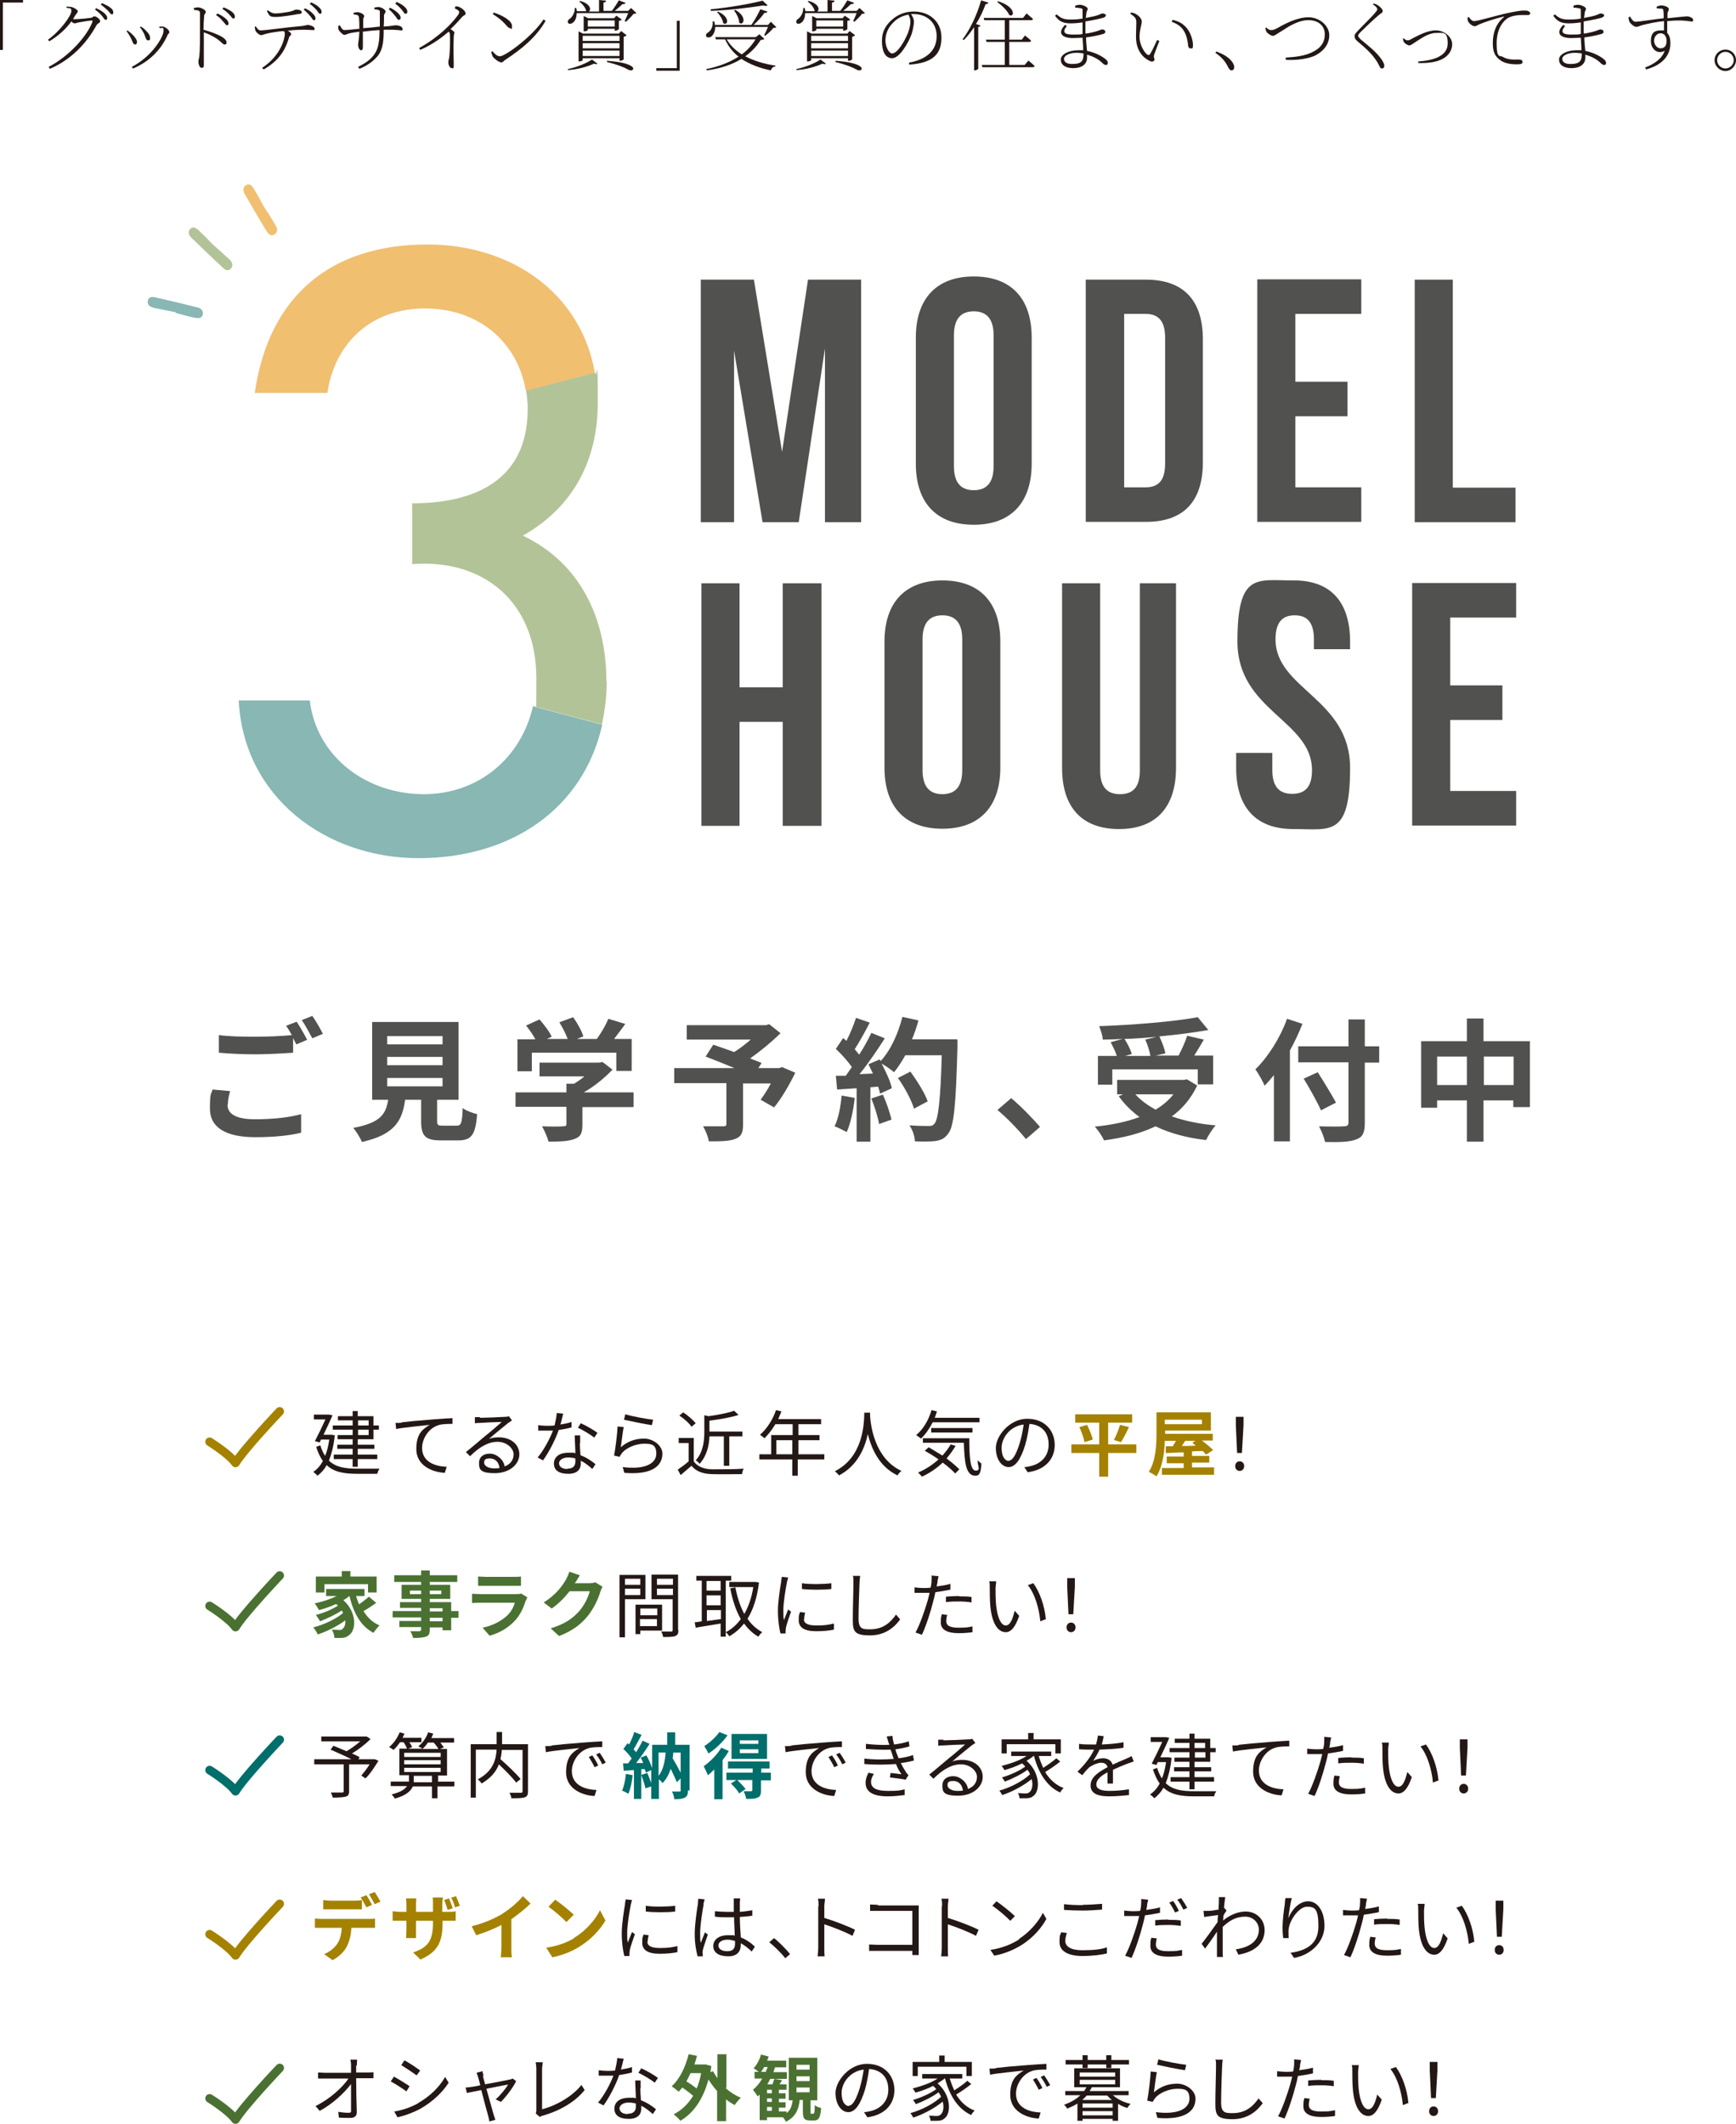 <?xml version="1.0" encoding="UTF-8"?>
<svg id="_レイヤー_1" data-name="レイヤー_1" xmlns="http://www.w3.org/2000/svg" width="542.5" height="663.8" version="1.1" viewBox="0 0 542.5 663.8">
  <!-- Generator: Adobe Illustrator 29.1.0, SVG Export Plug-In . SVG Version: 2.1.0 Build 142)  -->
  <defs>
    <style>
      .st0 {
        fill: #51514f;
      }

      .st1 {
        stroke: #4a7132;
      }

      .st1, .st2, .st3 {
        fill: none;
        stroke-linecap: round;
        stroke-linejoin: round;
        stroke-width: 2.7px;
      }

      .st2 {
        stroke: #a48200;
      }

      .st4 {
        fill: #88b7b4;
      }

      .st5 {
        fill: #231815;
      }

      .st6 {
        fill: #f0bf70;
      }

      .st7 {
        fill: #b3c398;
      }

      .st8 {
        fill: #a48200;
      }

      .st9 {
        fill: #006e6b;
      }

      .st3 {
        stroke: #006e6b;
      }

      .st10 {
        fill: #4a7132;
      }
    </style>
  </defs>
  <g>
    <path class="st5" d="M0,0h7.2v.8H.9v14.8h-.9V0Z"/>
    <path class="st5" d="M21,2.1c.4,0,.9,0,1.4.1.8.2,1.9.9,1.9,1.3s-.3.6-.7,1.2c-.3.4-.5.9-.8,1.3.2,0,.4,0,.6,0,1.2,0,4.2-.3,4.9-.4.7-.1.8-.5,1.2-.5.6,0,1.8.9,1.8,1.5s-.7.6-1.1,1.2c-3.2,5.9-8.1,10.9-14.6,13.7l-.4-.6c6.2-3.2,11.9-9.4,13.7-14.1,0-.3,0-.4-.2-.4-.5,0-3.1.4-4.1.6-.5.1-1,.3-1.3.3s-.6-.2-1-.6c-1.8,2.5-4.2,4.6-6.9,6.2l-.4-.5c3.7-2.6,7.3-7.5,7.3-8.9s-.7-.7-1.5-1.1v-.5ZM29.9,2.5c1.2.5,2.1,1.1,2.7,1.6.6.6.9,1,.9,1.5s-.2.6-.5.6-.6-.5-1.1-1.2c-.5-.6-1.2-1.3-2.2-2l.3-.4ZM31.9,1c1.2.5,2.1,1,2.6,1.4.7.5.9,1,.9,1.5s-.2.6-.5.6-.6-.6-1.2-1.2c-.6-.6-1.2-1.1-2.2-1.9l.3-.4Z"/>
    <path class="st5" d="M39.5,9.8l.3-.3c.6.4,1.2.9,1.6,1.3.9.9,1.4,1.7,1.4,2.3s-.2.8-.6.8c-.7,0-.7-.9-1.4-2.2-.4-.7-.8-1.4-1.3-2ZM41.5,21.4l-.3-.5c6.5-3.4,9.9-9.5,9.9-11.2s-.3-.6-1.3-1v-.4c.5,0,.8,0,1.2,0,.8.2,1.9,1.1,1.9,1.7s-.4.5-.6,1.1c-1.7,3.8-5,7.9-10.7,10.3ZM43.7,8.5l.3-.2c.7.4,1.2.8,1.7,1.4.7.6,1.2,1.4,1.2,2.2s-.3.7-.7.7c-.6,0-.7-1-1.2-2.1-.3-.6-.7-1.3-1.2-1.9Z"/>
    <path class="st5" d="M60.4,2.5c.6,0,1-.2,1.4-.2,1,0,2.5.8,2.5,1.4s-.4.5-.5,1.2c-.1,1.2-.2,3.1-.2,4.4,2.3.6,4.6,1.5,5.9,2.3.6.4,1.3,1,1.3,1.6s-.2.7-.6.7c-.6,0-.9-.7-2.3-1.7-1.2-.8-2.5-1.5-4.2-2.1,0,1.6,0,5.6,0,8.2,0,1.1,0,1.7,0,2.2s-.2.7-.7.7c-.7,0-1-1.3-1-1.9s.2-.9.3-1.8c.2-1.8.2-5.9.2-7.8s0-4.4,0-5.6c0-.8-.6-.9-1.9-1v-.5ZM67.9,4.2c1.2.5,2,1.1,2.6,1.6.6.5.9,1,.9,1.5s-.2.6-.5.6-.6-.6-1.2-1.2c-.5-.6-1.1-1.3-2.2-2l.4-.4ZM69.9,2.3c1.2.5,2.1,1,2.6,1.4.6.5.9,1,.9,1.5s-.2.6-.5.6-.6-.6-1.2-1.2c-.6-.6-1.1-1.2-2.2-1.8l.3-.4Z"/>
    <path class="st5" d="M79.9,8.2c.4.6.9,1.3,1.5,1.3,1.7,0,7.5-.9,12.2-1.3,1.7-.1,2.1-.4,2.5-.4.8,0,2.2.5,2.2,1.1s0,.5-.6.5-1.2-.1-2.3-.1-3.2,0-5.5.3c.6.3,1.1.7,1.1,1.1s-.6.5-.7,1.1c-.8,2.5-2.1,6.6-7.9,9.9l-.5-.5c5.9-3.8,7.1-9.3,7.1-10.5s-.1-.6-.5-1c-2.1.2-4.4.6-5.1.8-.7.2-1.3.4-1.8.5-.5,0-1.6-.9-1.8-1.5-.1-.3-.1-.6-.2-1.1l.4-.2ZM83.7,3.2c.9.7,1.5,1,2.3,1,1.4,0,3-.3,4.3-.5,1.5-.3,1.8-.7,2.3-.7.9,0,1.7.3,1.7.8s-.3.5-1.1.6c-1.8.3-5.1.9-7.2.9s-1.8-.7-2.6-1.8l.4-.4ZM95.3,2.6c1.1.5,2,1.1,2.5,1.7.6.6.8,1,.8,1.5,0,.3-.2.6-.5.5-.4,0-.6-.6-1.1-1.2-.5-.6-1.1-1.3-2.1-2.1l.4-.4ZM97.1.7c1.2.5,2,1,2.5,1.5.6.5.9,1,.9,1.5s-.2.6-.5.6c-.4,0-.6-.6-1.1-1.2-.6-.6-1.1-1.2-2.1-1.9l.4-.4Z"/>
    <path class="st5" d="M116.9,2.4c.5-.1.9-.2,1.3-.2,1.1,0,2.3.9,2.3,1.4s-.4.4-.5,1.3c0,.9,0,2.3-.1,3.4,3-.2,3.3-.4,3.8-.4.9,0,2.1.4,2.1,1.1s-.1.5-.5.5-1.3-.2-3-.2-1.5,0-2.4,0c0,2.9-.1,6-1.8,8.1-1,1.3-3,3-5.8,4.1l-.4-.6c1.8-.9,3.9-2.1,5.2-4.1,1.3-1.9,1.5-4.6,1.5-7.4-1.8.1-3.6.3-5.2.5,0,1.9,0,3.9,0,4.5,0,1-.1,1.3-.6,1.3s-.9-1-.9-1.6c0-.9.3-1.5.4-4.2-1.3.2-2.3.3-3,.5-.6.1-1.2.5-1.7.5s-1.5-1.1-1.8-1.6c-.1-.3-.1-.9-.1-1.2l.5-.2c.4.7.8,1.5,1.4,1.5,1,0,3.3-.3,4.7-.4,0-1.2,0-3.2-.2-3.8-.1-.5-.6-.6-1.6-.7v-.5c.4-.1.8-.2,1.2-.2.7,0,2.1.6,2.1,1.2s-.3.5-.3,1.2c0,.4,0,1.4,0,2.6,1.6-.1,3.6-.3,5.2-.5,0-2.3,0-3.8,0-4.7,0-.5-.7-.6-1.7-.7v-.6ZM121.9,2.4c1.2.6,2,1.2,2.5,1.7.6.6.8,1,.8,1.5,0,.4-.3.6-.6.6-.4,0-.6-.6-1.1-1.2-.5-.6-1.1-1.4-2-2.1l.3-.4ZM123.9.6c1.2.5,2,1,2.6,1.6.6.5.8,1,.8,1.5,0,.4-.2.6-.6.6-.4,0-.6-.6-1.1-1.2-.5-.6-1.1-1.2-2.1-2l.4-.4Z"/>
    <path class="st5" d="M142.3,2c.5,0,1,0,1.4.3.8.3,1.8,1.3,1.8,1.9s-.4.4-1.1,1.1c-.9,1-2,2.3-3.6,3.8.6.4,1.2.8,1.2,1.1s-.2.6-.2,1.2c-.2,3.6,0,7.3,0,8.8s-.2,1.1-.6,1.1c-.7,0-1.1-1.1-1.1-1.8s.2-.9.3-1.7c.2-1.5.3-5.8.2-6.8,0-.5,0-.7-.4-1.1-1.5,1.3-4.7,3.9-8.9,5.7l-.3-.6c6.3-3.5,10.2-7.7,11.9-10,.5-.6.6-1,.6-1.2,0-.4-.3-.6-1.4-1.2l.2-.5Z"/>
    <path class="st5" d="M169.9,6.1l.6.4c-2.9,5.1-7.4,8.8-12.6,12.2-.4.2-.7.8-1.2.8-.8,0-2.2-1.1-2.7-1.8-.2-.4-.4-1.1-.5-1.4l.4-.3c.7.9,1.5,1.6,2.3,1.6,1.7,0,10.3-6.3,13.7-11.6ZM154.2,3.9c2.6.8,5.8,2.5,5.8,4.2s-.3.7-.6.7-.6-.2-1.2-.9c-1.2-1.4-2.2-2.2-4.2-3.5l.3-.5Z"/>
    <path class="st5" d="M180.2,4.2c0,1.5-.6,2.5-1.2,2.9-.5.4-1.3.5-1.5,0-.2-.4,0-.9.5-1.2.8-.5,1.7-2,1.6-3.4h.5c0,.3.1.6.2,1h3.1s-.1,0-.2,0c-.2-1.1-1.2-2.3-2.2-3l.3-.2c3.3.9,3.5,2.8,2.7,3.3h3.2V0l2.2.2c0,.3-.3.6-.8.6v2.6h2.6c.8-1,1.6-2.3,2.2-3.3l2.1.8c-.1.3-.5.4-1,.4-.6.6-1.5,1.4-2.4,2.1h4.2l.9-.9,1.7,1.6c-.2.2-.5.2-.9.2-.6.8-1.6,1.8-2.4,2.5l-.4-.2c.3-.6.8-1.7,1.1-2.5h-16ZM177.4,21.6c2.9-.6,6-1.9,7.6-3l1.7,1.3c-.2.2-.5.2-1.1,0-1.9.9-5,1.8-8.1,2v-.4ZM193.6,18.9v-.7h-11.5v.6c0,.1-.5.4-1.1.4h-.2v-9.4l1.4.7h11.2l.7-.8,1.7,1.3c-.1.2-.5.4-.9.5v7c0,.2-.7.5-1.1.5h-.2ZM182.1,11.2v1.6h11.5v-1.6h-11.5ZM193.6,13.5h-11.5v1.6h11.5v-1.6ZM193.6,17.5v-1.7h-11.5v1.7h11.5ZM192.1,9.6v-.6h-8.4v.4c0,.1-.6.4-1.1.4h-.2v-4.8l1.4.7h8.1l.7-.8,1.7,1.2c-.1.2-.5.4-.9.4v2.6c0,.1-.7.5-1.1.5h-.2ZM192.1,8.3v-1.9h-8.4v1.9h8.4ZM189.8,19c10.7.8,8.3,3.8,6.6,2.8-1.4-.8-3.7-1.7-6.7-2.4v-.4Z"/>
    <path class="st5" d="M212.3,22.1h-7.2v-.8h6.4V6.5h.9v15.6Z"/>
    <path class="st5" d="M223.5,8.4c0,1.5-.6,2.5-1.2,3-.5.4-1.3.4-1.6,0-.2-.5,0-.9.5-1.2.9-.5,1.7-1.9,1.5-3.5h.5c.1.4.2.7.2,1.1h11.4c1-1.4,2.1-3.4,2.8-4.9l2.2.7c0,.3-.4.5-.9.4-.8,1.2-2.1,2.6-3.4,3.8h4.5l.9-1,1.7,1.7c-.2.2-.4.2-.9.2-.6.8-1.8,1.9-2.6,2.5l-.3-.2c.4-.7.8-1.7,1.2-2.6h-16.5ZM238.8,12.2c-.2.2-.5.2-1.1.3-1.2,2-2.9,3.7-4.8,5.1,2.7,1.4,5.9,2.4,9.4,2.9v.3c-.7,0-1.2.5-1.4,1.2-3.5-.7-6.6-1.9-9.2-3.6-2.9,1.8-6.5,3-10.8,3.6l-.2-.4c3.9-.8,7.3-2.1,10.1-3.9-1.8-1.4-3.2-3.2-4.2-5.4h-2.9l-.2-.7h12.7l1.1-.9,1.6,1.5ZM239.8,1.7c-.2.2-.7.2-1.2,0-4.4.7-10.8,1.5-16.5,1.7v-.5c5.5-.5,12.4-1.7,16.2-2.7l1.6,1.5ZM224.3,3.6c4.2,1.8,3,4.7,1.7,3.6-.2-1.2-1.1-2.6-1.9-3.4l.3-.2ZM227.1,12.3c1.1,1.9,2.7,3.4,4.7,4.7,1.8-1.3,3.2-2.9,4.3-4.7h-8.9ZM229.8,3.1c3.9,2.2,2.5,5.1,1.2,4,0-1.2-.8-2.8-1.6-3.8l.3-.2Z"/>
    <path class="st5" d="M251.6,4.2c0,1.5-.6,2.5-1.2,2.9-.5.4-1.3.5-1.5,0-.2-.4,0-.9.5-1.2.8-.5,1.7-2,1.6-3.4h.5c0,.3.1.6.2,1h3.1s-.1,0-.2,0c-.2-1.1-1.2-2.3-2.2-3l.3-.2c3.3.9,3.5,2.8,2.7,3.3h3.2V0l2.2.2c0,.3-.3.6-.8.6v2.6h2.6c.8-1,1.6-2.3,2.2-3.3l2.1.8c-.1.3-.5.4-1,.4-.6.6-1.5,1.4-2.4,2.1h4.2l.9-.9,1.7,1.6c-.2.2-.5.2-.9.2-.6.8-1.6,1.8-2.4,2.5l-.4-.2c.3-.6.8-1.7,1.1-2.5h-16ZM248.8,21.6c2.9-.6,6-1.9,7.6-3l1.7,1.3c-.2.2-.5.2-1.1,0-1.9.9-5,1.8-8.1,2v-.4ZM265,18.9v-.7h-11.5v.6c0,.1-.5.4-1.1.4h-.2v-9.4l1.4.7h11.2l.7-.8,1.7,1.3c-.1.2-.5.4-.9.5v7c0,.2-.7.5-1.1.5h-.2ZM253.5,11.2v1.6h11.5v-1.6h-11.5ZM265,13.5h-11.5v1.6h11.5v-1.6ZM265,17.5v-1.7h-11.5v1.7h11.5ZM263.5,9.6v-.6h-8.4v.4c0,.1-.6.4-1.1.4h-.2v-4.8l1.4.7h8.1l.7-.8,1.7,1.2c-.1.2-.5.4-.9.4v2.6c0,.1-.7.5-1.1.5h-.2ZM263.5,8.3v-1.9h-8.4v1.9h8.4ZM261.2,19c10.7.8,8.3,3.8,6.6,2.8-1.4-.8-3.7-1.7-6.7-2.4v-.4Z"/>
    <path class="st5" d="M283.9,19.6c5.8-1,8.8-3.9,8.8-8.3s-3.2-6.9-7.2-6.9-.6,0-.8,0c.5.8.9,1.5.9,2.4s-.3,2.4-.7,3.8c-1,2.8-3.8,7.6-6.1,7.6s-3.2-2.4-3.2-5.4,1.2-4.9,3.1-6.6c2-1.8,4.4-2.6,6.9-2.6,4.8,0,8.6,3.1,8.6,8.1s-2.4,8-10.1,8.5v-.6ZM283.8,4.6c-1.7.3-3.4,1.1-4.6,2.4-1.6,1.5-2.5,3.5-2.5,5.6s1.1,4.1,2.1,4.1c1.7,0,3.9-3.9,4.9-6.3.4-1.1.8-2.5.8-3.6s-.3-1.5-.6-2.2Z"/>
    <path class="st5" d="M308.9.8c-.1.3-.4.5-.9.5-.8,2.2-1.8,4.3-3,6.2l1.4.5c0,.2-.3.4-.7.4v13.1c0,.1-.6.5-1.1.5h-.2v-13.5c-1,1.5-2.1,2.9-3.2,4l-.4-.2c2.2-2.9,4.5-7.5,5.8-12.2l2.2.7ZM321.2,18.8s1.3,1,2.1,1.8c0,.3-.3.4-.6.4h-15.7l-.2-.7h7.2v-7.2h-5.7l-.2-.7h5.9v-6.1h-6.4l-.2-.7h12.3l1.1-1.4s1.2,1,2,1.7c0,.3-.3.4-.6.4h-6.8v6.1h3.9l1-1.3s1.2.9,1.9,1.6c0,.3-.3.4-.6.4h-6.2v7.2h4.8l1.2-1.4ZM311.9.4c5.8,1.8,5.1,5.2,3.5,4.3-.6-1.4-2.4-3.1-3.8-4.1l.3-.2Z"/>
    <path class="st5" d="M339.3,10.5c1.4-.2,2.7-.5,3.6-.8.7-.2,1.2-.5,1.5-.5.4,0,1,.2,1,.7s-.2.5-.6.7c-1,.3-3.1.8-5.4,1.1,0,1.6.2,3,.3,4.2,3,.6,5.1,2,5.8,2.6.5.4.7.8.7,1.2s-.2.6-.6.6-.7-.2-1.1-.6c-1.2-1.2-2.9-2.1-4.8-2.6,0,.4,0,.7,0,1,0,2-1.7,3.2-4.3,3.2s-3.9-1.1-3.9-2.7,2.5-2.9,5.4-2.9,1.1,0,1.6,0c0-1-.1-2.3-.2-3.9-1,0-2,.1-3,.1-3.4,0-5-1.5-2.5-4.1l.6.3c-1.7,2.1-.6,2.7,1.9,2.7s2,0,3-.2v-.9c0-.9,0-1.8,0-2.7-1.3.2-2.6.3-3.8.3-2.2,0-3.6-.6-4.8-2.4l.5-.4c1.2,1,1.9,1.6,4.2,1.6s2.6-.1,3.9-.3c0-1.3,0-2.3,0-2.5,0-.5,0-.6-.5-.7-.5-.1-1-.2-1.8-.2v-.6c.4-.2.9-.3,1.5-.3.9,0,2.4.7,2.4,1.2s-.3.7-.4,1.3c0,.5-.1,1-.2,1.6,1.7-.3,3.1-.6,3.9-.9.6-.2,1-.5,1.3-.5.6,0,1.1.3,1.1.6s-.3.5-.7.7c-.9.3-3.2.8-5.7,1.2,0,.8,0,1.7,0,2.8v.8ZM338.6,16.7c-.7-.1-1.4-.2-2.1-.2-2.4,0-4,.9-4,1.9s.9,1.6,2.5,1.6c3.1,0,3.6-1,3.6-3.3Z"/>
    <path class="st5" d="M355.1,7.3c0-1.3,0-1.8-1.9-3l.3-.4c.6.1.9.2,1.3.4.8.4,2,1.4,2,2.4s-.7,2.6-.7,4.9,1.5,4.9,2.5,5.5c.4.2.6.1.8-.2.7-1.1,1.5-2.9,2.2-4.4l.7.3c-.6,1.5-1.4,3.6-1.6,4.2-.3,1,.1,1.2.1,1.6s-.6.9-1.4.5c-1.8-.8-4.4-2.9-4.4-7.6,0-1.7.1-3.2.1-4.2ZM366.2,6.8l.2-.6c2.2.5,3.3,1.3,4.3,2.4,1.3,1.4,2.1,3.9,2.1,5.4s-.3,1.1-.8,1.1-.6-.3-.7-.8c-.1-1.1-.4-3.3-1.5-4.9-.9-1.3-2.2-2.1-3.7-2.6Z"/>
    <path class="st5" d="M380.1,16.1c2.8,1,4.2,2.2,5,3.3.4.6.6,1.1.6,1.6s-.3,1-.8,1-.7-.3-1.1-1c-.8-1.6-1.8-3-4-4.5l.3-.4Z"/>
    <path class="st5" d="M395.6,8.5c.6.6,1.1.9,1.6.9s.9,0,2.3-.8c2.1-1.2,5.9-3.2,9.4-3.2s6.5,2.7,6.5,5.6-1.9,5.1-4.5,6.4c-2,.9-5.3,1.5-9.1,1.3v-.7c3.1-.2,5.7-.5,8.1-1.6,2.8-1.3,4.1-3.1,4.1-5.7s-2-4.4-5.1-4.4-6.1,1.9-7.9,3.1c-1.9,1.1-2.6,1.8-3.2,1.8s-1.6-.7-2-1.2c-.2-.4-.3-.8-.4-1.2l.4-.2Z"/>
    <path class="st5" d="M428.9,1.6l.3-.5c.5.1.9.2,1.3.5.7.4,1.6,1.3,1.6,1.8s-.3.6-1.1,1.2c-1.6,1.3-4.8,4.4-5.8,5.4-.7.7-.8,1-.8,1.2s.3.6.8,1.1c2.5,2.1,4.5,3.6,6.2,5.8.6.8,1.2,1.8,1.2,2.4s-.3.9-.7.9-.6-.2-.7-.5c-.3-.5-.5-1.1-1.2-2.1-1.2-1.8-2.9-3.5-5.8-5.9-.6-.5-.9-1-.9-1.6s.3-.8.6-1.2c1.2-1.4,4.8-4.8,5.9-6.2.4-.5.6-.7.6-1,0-.4-.3-.8-1.3-1.5Z"/>
    <path class="st5" d="M438.6,11.9c.4.4.8.7,1.2.7s.6,0,1.6-.6c1.8-.9,4.6-2.5,7.3-2.5s5.1,2.1,5.1,4.3-1.4,3.9-3.4,4.8c-1.6.8-4.3,1.2-7.2,1.1v-.5c4.8-.3,9.2-1.7,9.2-5.6s-1.4-3.3-3.7-3.3-4.7,1.8-6,2.6c-1.3.8-1.8,1.3-2.3,1.3s-1.4-.6-1.7-1.1c-.2-.3-.2-.7-.3-1.1h.3Z"/>
    <path class="st5" d="M459.1,5.4c.3.6,1,1.2,1.5,1.2,1.2,0,6.1-1.5,10-2.4,2.8-.6,4.5-.9,5.4-.9s1.3,0,1.6.2c.5.2.6.5.6.7s-.2.5-.7.5-1.1,0-2.1,0-2.9.2-4.1.9c-1.1.6-3.6,2.9-3.6,7.9s1,3.7,2,4.3c1.6,1,3.8.8,4.8.8s1.3.3,1.3.8-.5.7-1.6.7-3.8,0-5.5-1.4c-1.5-1.1-2.2-2.5-2.2-5.2s.7-5.9,3.4-8.1c.2-.1.1-.3-.1-.2-2.6.6-6.1,1.8-7.5,2.4-.5.2-1,.6-1.4.6-.8,0-1.9-.9-2.2-1.7-.1-.3-.1-.6-.1-1l.5-.2Z"/>
    <path class="st5" d="M495,10.5c1.4-.2,2.7-.5,3.6-.8.7-.2,1.2-.5,1.5-.5.4,0,1,.2,1,.7s-.2.5-.6.7c-1,.3-3.1.8-5.4,1.1,0,1.6.2,3,.3,4.2,3,.6,5.1,2,5.8,2.6.5.4.7.8.7,1.2s-.2.6-.6.6-.7-.2-1.1-.6c-1.2-1.2-2.9-2.1-4.8-2.6,0,.4,0,.7,0,1,0,2-1.7,3.2-4.3,3.2s-3.9-1.1-3.9-2.7,2.5-2.9,5.4-2.9,1.1,0,1.6,0c0-1-.1-2.3-.2-3.9-1,0-2,.1-3,.1-3.4,0-5-1.5-2.5-4.1l.6.3c-1.7,2.1-.6,2.7,1.9,2.7s2,0,3-.2v-.9c0-.9,0-1.8,0-2.7-1.3.2-2.6.3-3.8.3-2.2,0-3.6-.6-4.8-2.4l.5-.4c1.2,1,1.9,1.6,4.2,1.6s2.6-.1,3.9-.3c0-1.3,0-2.3,0-2.5,0-.5,0-.6-.5-.7-.5-.1-1-.2-1.8-.2v-.6c.4-.2.9-.3,1.5-.3.9,0,2.4.7,2.4,1.2s-.3.7-.4,1.3c0,.5-.1,1-.2,1.6,1.7-.3,3.1-.6,3.9-.9.6-.2,1-.5,1.3-.5.6,0,1.1.3,1.1.6s-.3.5-.7.7c-.9.3-3.2.8-5.7,1.2,0,.8,0,1.7,0,2.8v.8ZM494.3,16.7c-.7-.1-1.4-.2-2.1-.2-2.4,0-4,.9-4,1.9s.9,1.6,2.5,1.6c3.1,0,3.6-1,3.6-3.3Z"/>
    <path class="st5" d="M517.7,2.1c.4-.2.9-.4,1.5-.4.9,0,2.3.5,2.3,1.1s-.4.9-.4,1.5c0,.3,0,.8,0,1.4,3.9-.4,5.6-.6,6.1-.6s1.9.4,1.9,1.1-.1.5-.6.5c-.7,0-2.6-.6-7.5-.1,0,1.1,0,2.5,0,3.7.7.7,1,1.8,1,3.2,0,4.3-3.1,7-7.6,8.2l-.3-.6c2.9-1.1,5.3-2.8,6.1-5.2-2.3,1.2-4.3-.6-4.3-3.1s1.1-3.3,3.1-3.3.7,0,1,.1c0-.8,0-1.8,0-3-2.3.2-5,.8-6.6,1.2-1.1.3-1.5.6-2.1.6s-1.8-1-2.1-1.6c-.2-.4-.2-.9-.3-1.4l.5-.2c.5.8.9,1.6,1.8,1.6s5.9-.8,8.7-1.1c0-.9,0-1.7-.1-2.3,0-.5-.1-.6-.5-.7-.3,0-.9,0-1.6-.1v-.5ZM520.8,12.8c0-1.6-.8-2.4-1.9-2.4s-2,1.1-2,2.3.9,2.4,2,2.4,1.9-.6,1.9-2.3Z"/>
    <path class="st5" d="M535.8,18.8c0-1.8,1.5-3.3,3.4-3.3s3.3,1.5,3.3,3.3-1.5,3.4-3.3,3.4-3.4-1.5-3.4-3.4ZM536.6,18.8c0,1.4,1.2,2.6,2.6,2.6s2.6-1.2,2.6-2.6-1.2-2.6-2.6-2.6-2.6,1.2-2.6,2.6Z"/>
  </g>
  <g>
    <path class="st0" d="M71.1,345.3c0,2.7,2.5,4.5,8.5,4.5s10.9-.6,14.5-1.6v5.8c-3.6.9-8.5,1.4-14.3,1.4-9.5,0-14.2-3.2-14.2-8.9s.5-4.4.8-6l5.5.5c-.4,1.5-.7,2.8-.7,4.2ZM95.9,325l-3.3,1.4c-.3-.6-.7-1.3-1-2v4.6c-2.9.2-8,.5-11.9.5s-7.9-.2-11.3-.5v-5.5c3.1.4,6.9.5,11.2.5s8.4-.2,11.6-.5c-.6-1.1-1.2-2.1-1.8-2.9l3.3-1.3c1,1.5,2.5,4.1,3.3,5.7ZM100.9,323.1l-3.3,1.4c-.9-1.7-2.2-4.1-3.3-5.7l3.3-1.3c1.1,1.5,2.6,4.2,3.3,5.6Z"/>
    <path class="st0" d="M142.7,351.8c1.4,0,1.7-.7,1.9-5.5,1,.8,3.2,1.6,4.5,1.9-.5,6.5-1.8,8.2-5.9,8.2h-5.5c-4.9,0-6.1-1.5-6.1-6.1v-6.6h-5c-.9,6.6-3.3,10.9-13.5,13.2-.5-1.3-1.8-3.3-2.7-4.4,8.5-1.6,10.2-4.3,10.9-8.8h-5v-24.3h27v24.3h-6.7v6.6c0,1.3.2,1.5,1.8,1.5h4.3ZM121,326.4h17.3v-2.6h-17.3v2.6ZM121,332.9h17.3v-2.6h-17.3v2.6ZM121,339.5h17.3v-2.6h-17.3v2.6Z"/>
    <path class="st0" d="M197.9,346h-15.9v5.5c0,2.6-.5,3.8-2.6,4.5-1.9.7-4.5.8-8,.8-.3-1.4-1.3-3.5-2-4.8,2.6.1,5.7.1,6.5,0,.9,0,1.1-.2,1.1-.7v-5.4h-15.9v-4.5h15.9v-2.7h2.4c1.1-.7,2.2-1.4,3.2-2.3h-14v-4.3h18.6l1.1-.2,3.1,2.4c-2.4,2.5-5.6,5.2-9,7.1h15.6v4.5ZM166.3,334.8h-4.6v-10h5.6c-.7-1.4-1.9-3-2.9-4.3l4.2-1.9c1.4,1.6,3.1,3.8,3.8,5.4l-1.5.7h6.5c-.6-1.6-1.6-3.6-2.6-5.2l4.3-1.6c1.3,1.8,2.7,4.3,3.2,6l-2,.8h6.2c1.4-1.9,2.8-4.3,3.6-6.3l5.3,1.6c-1.1,1.6-2.4,3.2-3.5,4.7h5.5v10h-4.8v-5.7h-26.4v5.7Z"/>
    <path class="st0" d="M248.5,335.3c-1.9,3.9-4.3,8-6.6,10.8l-4.2-2.4c1-1.4,2.2-3.2,3.2-5.1h-8.7v12.9c0,2.6-.6,3.8-2.6,4.5-1.9.7-4.6.7-8.1.7-.2-1.4-1-3.4-1.8-4.7,2.4,0,5.5,0,6.3,0,.8,0,1-.2,1-.8v-12.7h-16.3v-4.7h18.8c-3.1-1.3-6.4-2.6-9-3.6l2.4-3.7c1.9.7,4.2,1.4,6.5,2.3,1.8-1.1,3.6-2.5,5.2-3.9h-20v-4.5h24.7l1.1-.3,3.5,2.8c-2.6,2.6-6.1,5.5-9.5,7.9,1.4.5,2.6,1,3.6,1.4l-1,1.6h6.5l.9-.3,4,1.7Z"/>
    <path class="st0" d="M267.1,343.1c-.4,3.9-1.3,8-2.5,10.7-.9-.5-2.7-1.4-3.8-1.8,1.2-2.4,1.9-6.1,2.2-9.6l4,.7ZM299.2,325.2s0,1.7,0,2.3c-.5,18.1-1.1,24.6-2.9,26.8-1.2,1.6-2.2,2-4,2.3-1.5.2-4,.2-6.4.1,0-1.4-.7-3.6-1.7-5,2.6.2,5,.2,6.1.2s1.2-.2,1.7-.7c1.2-1.3,1.9-7.3,2.3-21.4h-11.4c-1.1,2-2.3,3.8-3.5,5.3-.8-.7-2.6-2-3.9-2.7,1.4,2.6,2.8,5.7,3.2,7.7l-3.7,1.7c-.1-.7-.3-1.4-.6-2.2l-2.4.2v17h-4.3v-16.7l-6.1.4-.4-4.3h3.1c.6-.9,1.3-1.8,1.9-2.7-1.2-1.8-3.2-4-5-5.7l2.3-3.4c.3.3.7.6,1,.9,1.2-2.3,2.3-5,3-7.2l4.3,1.5c-1.5,2.9-3.2,6-4.7,8.3.5.6,1,1.2,1.4,1.7,1.5-2.3,2.8-4.7,3.8-6.8l4.2,1.7c-2.3,3.6-5.2,7.9-7.9,11.2l4.2-.2c-.5-1-1-2-1.4-2.9l3.5-1.5.3.5c3.1-3.3,5.5-8.6,6.8-13.8l5,1.1c-.5,2-1.2,4-2,5.9h14.1ZM275.9,342.1c1.1,2.4,2.2,5.7,2.7,7.8l-3.9,1.4c-.3-2.1-1.4-5.5-2.4-8l3.6-1.2ZM285.6,346.4c-.8-2.6-2.9-6.6-5-9.5l3.9-2c2.1,2.9,4.5,6.7,5.4,9.3l-4.3,2.3Z"/>
    <path class="st0" d="M311.7,346.9l4.3-3.7c2.9,2.4,6.9,6.5,9,9l-4.4,3.8c-2.5-3.1-6-6.7-8.9-9.1Z"/>
    <path class="st0" d="M374.1,339.3c-1.9,4-4.6,7.2-7.9,9.6,4,1.4,8.6,2.4,13.7,2.8-1,1.1-2.4,3.3-3,4.6-6-.7-11.3-2.1-15.8-4.3-4.8,2.3-10.2,3.6-16.1,4.4-.5-1.2-1.9-3.3-2.9-4.3,5.2-.5,10-1.5,14-3-2.5-1.8-4.7-4-6.5-6.5l1.4-.6h-1.9v-4.5h20.9l.9-.2,3.3,2ZM347.7,339h-4.6v-9h5.9c-.4-1.3-1.2-2.9-1.9-4.3l3.7-1c-2.1.1-4.2.2-6.2.2,0-1.2-.7-3.1-1.1-4.2,10.9-.4,23.3-1.4,30.8-2.8l3.3,4c-4.5.8-9.8,1.5-15.3,2,.8,1.7,1.6,3.8,1.9,5.3l-3.1.7h7.2c1-1.9,2.1-4.3,2.7-6.2l5.2,1.2c-1,1.7-2,3.4-3,5h5.9v9h-4.8v-4.7h-26.7v4.7ZM362,324c-3.5.3-7.1.6-10.6.7,1,1.5,1.9,3.4,2.3,4.7l-2.1.6h7.9c-.2-1.4-.9-3.5-1.6-5.1l4.1-1ZM354.8,342c1.7,1.9,3.8,3.4,6.3,4.8,2.2-1.3,4.1-2.9,5.6-4.8h-11.9Z"/>
    <path class="st0" d="M407,320c-1.1,2.8-2.4,5.6-3.9,8.3v28.4h-5v-20.7c-1,1.2-1.9,2.3-2.9,3.3-.5-1.2-2-3.9-2.9-5.1,3.9-3.8,7.7-9.7,9.9-15.8l4.9,1.6ZM431,332.1h-4.5v18.8c0,3.2-.7,4.5-2.7,5.2-2,.8-5.1.9-9.7.8-.3-1.4-1.2-3.6-1.9-4.9,3.2.1,6.8.1,7.8,0,1,0,1.4-.3,1.4-1.2v-18.8h-15.7v-5h15.7v-8.4h5.1v8.4h4.5v5ZM412.8,347c-1.1-2.5-3.5-6.8-5.4-9.9l4.4-2c1.9,3,4.4,7.1,5.7,9.5l-4.7,2.4Z"/>
    <path class="st0" d="M478.1,325.4v20.6h-5.2v-2.1h-9.3v12.9h-5.2v-12.9h-9.3v2.3h-5v-20.8h14.3v-7.1h5.2v7.1h14.5ZM458.4,339.1v-8.9h-9.3v8.9h9.3ZM473,339.1v-8.9h-9.3v8.9h9.3Z"/>
  </g>
  <g>
    <g>
      <path class="st5" d="M104.6,448.7c-.3,3.1-1,5.7-1.8,7.8,2.2,2.1,5.2,2.5,8.9,2.5s5.7,0,6.9,0c-.3.4-.6,1.1-.7,1.6h-6.2c-4.1,0-7.3-.5-9.6-2.7-.8,1.4-1.8,2.5-2.9,3.3-.2-.3-.9-.9-1.3-1.2,1.2-.8,2.2-1.9,3-3.4-.8-1.1-1.5-2.6-2.1-4.4l1.3-.5c.4,1.3.9,2.4,1.5,3.3.6-1.4,1-3.1,1.3-5.1h-2.6l-.4.9-1.5-.4c1.1-2.1,2.4-4.8,3.3-6.8h-3.6v-1.5h4.7c0,0,1.1.2,1.1.2-.7,1.7-1.8,4-2.8,6.1h2.6s1,.2,1,.2ZM110.2,446.8h-6.2v-1.3h6.2v-1.6h-4.6v-1.3h4.6v-1.6h1.6v1.6h4.9v2.9h1.7v1.3h-1.7v3h-4.9v1.7h5.2v1.3h-5.2v1.8h6.1v1.4h-6.1v2.4h-1.6v-2.4h-5.9v-1.4h5.9v-1.8h-4.8v-1.3h4.8v-1.7h-4.7v-1.3h4.7v-1.7ZM111.9,445.5h3.3v-1.6h-3.3v1.6ZM115.2,446.8h-3.3v1.7h3.3v-1.7Z"/>
      <path class="st5" d="M125.6,444.5c1.5-.2,5.7-.6,9.8-.9,2.4-.2,4.5-.3,6-.4v1.8c-1.3,0-3.2,0-4.4.4-3.2,1-5.1,4.4-5.1,7.1,0,4.4,4.1,5.8,7.7,5.9l-.6,1.9c-4.1-.2-8.9-2.4-8.9-7.4s2.1-6.3,4.2-7.6c-2.4.3-8.1.8-10.5,1.3l-.2-1.9c.9,0,1.6,0,2-.1Z"/>
      <path class="st5" d="M150.1,443.1c1.2,0,6.5-.2,7.7-.3.7,0,1-.1,1.2-.2l1,1.3c-.4.3-.9.6-1.3.9-1.1.9-4.2,3.4-5.9,4.9,1-.4,2.1-.5,3.1-.5,3.7,0,6.4,2.2,6.4,5.3s-3,5.9-7.7,5.9-4.9-1.3-4.9-3.2,1.4-2.9,3.4-2.9,4.3,1.8,4.6,4c1.8-.7,2.8-2,2.8-3.8s-2.1-3.9-5-3.9-5.7,1.6-8.6,4.5l-1.3-1.3c1.9-1.5,4.7-3.9,6-5,1.3-1,4.1-3.4,5.2-4.4-1.2,0-5.7.2-6.9.3-.5,0-1,0-1.5.1v-1.9c.4,0,1.1,0,1.5,0ZM154.3,458.9c.6,0,1.3,0,1.8-.1-.2-1.8-1.3-3-3-3s-1.8.6-1.8,1.4,1.2,1.7,3,1.7Z"/>
      <path class="st5" d="M175.1,445.2c1.2-.2,2.4-.4,3.5-.8v1.7c-1.1.3-2.6.6-4,.8-1.1,3.2-3.1,7-4.9,9.5l-1.7-.9c1.9-2.2,3.8-5.8,4.8-8.4-.7,0-1.3,0-2,0s-1.8,0-2.6,0v-1.7c.7.1,1.7.2,2.6.2s1.7,0,2.5-.1c.3-1.3.6-2.7.7-3.9l2,.2c-.2.8-.5,2.2-.9,3.5ZM181.2,451.1c0,.8.1,2.3.2,3.7,1.9.7,3.5,1.8,4.7,2.8l-1,1.5c-1-.9-2.2-1.9-3.6-2.6,0,.4,0,.7,0,.9,0,1.8-1.1,3.2-3.9,3.2s-4.5-1-4.5-3.2,1.9-3.4,4.5-3.4,1.5,0,2.2.2c0-1.8-.2-4.1-.2-5.6h1.7c0,.9,0,1.6,0,2.4ZM177.3,459c1.9,0,2.5-1,2.5-2.2s0-.6,0-1c-.7-.2-1.5-.3-2.3-.3-1.6,0-2.8.8-2.8,1.8s.9,1.8,2.6,1.8ZM180.6,446.2l.9-1.4c1.6.7,4.2,2.2,5.2,3l-1,1.5c-1.2-1-3.6-2.4-5.1-3.1Z"/>
      <path class="st5" d="M194,452.3c2.2-1.9,4.6-2.7,7.3-2.7s5.7,2.1,5.7,4.7c0,4-3.5,6.7-11.9,6l-.5-1.8c7.1.9,10.5-1.2,10.5-4.2s-1.7-3.1-3.9-3.1-5.4,1.1-6.9,3c-.3.4-.5.8-.7,1.1l-1.7-.4c.4-2,1-6.7,1.1-9.1l1.9.2c-.3,1.5-.7,4.9-.9,6.3ZM204.1,443.7l-.4,1.7c-2.1-.3-7-1.3-8.7-1.7l.4-1.7c1.9.6,6.7,1.5,8.7,1.7Z"/>
      <path class="st5" d="M216.8,456.7c1.1,1.6,3,2.4,5.6,2.5,2.4,0,7.4,0,10-.2-.2.4-.5,1.2-.5,1.7-2.4,0-7,.1-9.5,0-2.9-.1-4.9-.9-6.3-2.6-1.1.9-2.2,1.9-3.4,2.9l-.9-1.7c1-.7,2.3-1.6,3.4-2.6v-5.7h-3.1v-1.6h4.7v7.1ZM216.1,445.9c-.7-1.1-2.4-2.6-3.8-3.5l1.2-1c1.4.9,3.1,2.4,3.9,3.4l-1.3,1.1ZM221.7,448.9c-.1,2.8-.8,6.1-3.1,8.6-.2-.4-.8-.9-1.2-1.1,2.4-2.6,2.7-6.2,2.7-8.9v-5.2l1.3.3c2.9-.4,6.1-1,8-1.7l1.4,1.3c-2.4.8-6,1.4-9.1,1.8v3.4h10.3v1.5h-4.1v9.2h-1.7v-9.2h-4.6Z"/>
      <path class="st5" d="M257.4,456.1h-8.1v5.1h-1.7v-5.1h-10.3v-1.6h3.7v-6h6.7v-3.4h-5.4c-1,1.7-2.2,3.2-3.4,4.4-.3-.3-1-.8-1.4-1.1,2.1-1.8,4-4.7,5-7.7l1.7.4c-.3.8-.7,1.6-1,2.4h13.4v1.6h-7.1v3.4h6.6v1.6h-6.6v4.4h8.1v1.6ZM247.6,454.5v-4.4h-5v4.4h5Z"/>
      <path class="st5" d="M271.9,441.5c0,.3,0,.6,0,1,.2,3,1.4,13.3,9.8,17.2-.5.4-1,.9-1.2,1.4-5.8-2.7-8.2-8.5-9.3-12.9-1,4.5-3.3,9.9-9,12.9-.3-.4-.8-.9-1.3-1.3,9.1-4.6,9.1-15.3,9.2-18.3h1.8Z"/>
      <path class="st5" d="M291.4,444.6c-1,2-2.3,3.8-3.6,5-.3-.3-1.1-.8-1.5-1.1,2.2-1.8,3.9-4.7,4.8-7.8l1.7.4c-.2.7-.5,1.4-.7,2h14v1.4h-14.6ZM298.6,451.9c-.8,1.4-1.8,2.7-2.8,3.9,1.6,1.2,3,2.4,4,3.4l-1.3,1.3c-.9-1-2.3-2.2-3.9-3.4-1.9,1.8-4.1,3.3-6.5,4.4-.2-.3-.9-1-1.2-1.3,2.4-1,4.5-2.4,6.4-4.1-1.4-1-2.9-1.9-4.3-2.7l1.2-1.1c1.4.8,2.8,1.7,4.3,2.6,1-1.1,1.9-2.3,2.6-3.5l1.6.5ZM302.9,449.5c0,5.8.3,10.1,2,10.1s.6-1.3.6-3.2c.3.3.8.7,1.2,1-.2,2.8-.5,3.8-1.9,3.8-3,0-3.4-4.2-3.6-10.3h-12.8v-1.4h14.5ZM291,447.7v-1.4h12.9v1.4h-12.9Z"/>
      <path class="st5" d="M321.2,460.2l-1.1-1.7c.7,0,1.4-.2,1.9-.3,2.9-.6,5.7-2.8,5.7-6.7s-2.2-6.2-6-6.5c-.3,2.1-.7,4.4-1.3,6.5-1.4,4.6-3.1,7-5.2,7s-4-2.3-4-6,4.3-9.1,9.8-9.1,8.6,3.7,8.6,8.2-3.1,7.8-8.4,8.5ZM315.2,456.5c1.1,0,2.2-1.5,3.4-5.3.6-1.9,1-4,1.3-6-4.3.5-6.9,4.2-6.9,7.3s1.3,4.1,2.3,4.1Z"/>
      <path class="st8" d="M355.1,454.1h-8.8v7.4h-2.8v-7.4h-8.7v-2.7h8.7v-6.8h-7.5v-2.6h17.8v2.6h-7.5v6.8h8.8v2.7ZM339.7,445.3c.7,1.4,1.5,3.3,1.8,4.6l-2.6.8c-.2-1.2-.9-3.2-1.6-4.7l2.4-.7ZM348.1,450c.7-1.3,1.5-3.3,1.9-4.7l2.8.7c-.8,1.7-1.7,3.5-2.5,4.7l-2.3-.7Z"/>
      <path class="st8" d="M379.4,458.8v2.1h-16.3v-2.1h6.8v-1.5h-5.3v-2.1h5.3v-1.3c-2.1,0-4,.2-5.6.2v-2.1c-.1,0,2.2,0,2.2,0,.3-.5.6-1.1,1-1.7h-3.5c-.1,3.7-.7,8.1-2.6,11.1-.5-.4-1.7-1.1-2.4-1.4,2.2-3.4,2.4-8.5,2.4-12.1v-6.5h17v5.7h-14.3v1h14.9v2.1h-3.4c1.3,1,2.8,2.2,3.5,3l-2.2,1.4c-.3-.3-.6-.7-1-1.1-1.1,0-2.3,0-3.4.1v1.4h5.4v2.1h-5.4v1.5h7ZM364,443.7v1.4h11.6v-1.4h-11.6ZM370.4,450.3c-.4.5-.7,1.1-1.1,1.6,1.4,0,2.9,0,4.4-.1-.4-.3-.7-.6-1.1-.9l1-.6h-3.2Z"/>
      <path class="st5" d="M386,458.2c0-.9.6-1.5,1.4-1.5s1.4.6,1.4,1.5-.6,1.5-1.4,1.5-1.4-.6-1.4-1.5ZM386.2,445.4v-2.6s2.4,0,2.4,0v2.6s-.5,8.7-.5,8.7h-1.5l-.4-8.7Z"/>
      <path class="st10" d="M117.7,500.8c-1.3,1-2.8,2-4.1,2.7,1.2,2,2.9,3.6,5,4.5-.6.5-1.4,1.6-1.9,2.3-4-2.1-6.2-6.2-7.5-11.5h0c-.6.5-1.2.9-1.9,1.3,4.2,3.7,4.1,9.3,1.8,10.9-.8.7-1.6.9-2.7.9-.6,0-1.3,0-1.9,0,0-.7-.3-1.8-.8-2.6.9,0,1.6.1,2.2.1s1,0,1.3-.5c.5-.4.8-1.3.7-2.5-2.4,1.8-5.8,3.5-8.6,4.4-.3-.7-.9-1.6-1.4-2.2,3.2-.8,7.1-2.6,9.3-4.5-.1-.3-.3-.5-.4-.8-1.9,1.3-4.7,2.6-6.8,3.4-.3-.6-.9-1.5-1.3-2,2.3-.5,5.2-1.8,6.9-2.9-.2-.2-.4-.4-.6-.5-1.7.8-3.5,1.4-5.3,1.9-.3-.5-.9-1.6-1.4-2.1,2.4-.5,4.9-1.3,6.9-2.3h-3.3v-2.2h12v2.2h-2.6c.2.9.6,1.8.9,2.6,1.1-.8,2.3-1.7,3.1-2.4l2.1,1.8ZM101.3,497.7h-2.6v-5h8.1v-1.7h2.7v1.7h8.2v5h-2.7v-2.6h-13.6v2.6Z"/>
      <path class="st10" d="M143.3,505.6h-2.3v3.9h-2.7v-.9h-4v.7c0,1.3-.3,1.9-1.2,2.2-.9.3-2.1.4-4,.4-.1-.6-.5-1.5-.9-2.1,1.1,0,2.4,0,2.8,0,.4,0,.6-.2.6-.6v-.7h-6.8v-1.9h6.8v-1.1h-8.9v-2h8.9v-1h-6.6v-1.8h6.6v-1h-6.1v-4.4h6.1v-.9h-8.4v-2.1h8.4v-1.5h2.7v1.5h8.6v2.1h-8.6v.9h6.4v4.4h-6.4v1h6.7v2.8h2.3v2ZM131.6,498.2v-1.1h-3.5v1.1h3.5ZM134.3,497.1v1.1h3.6v-1.1h-3.6ZM134.3,503.6h4v-1h-4v1ZM138.3,505.6h-4v1.1h4v-1.1Z"/>
      <path class="st10" d="M164.3,500.2c-.7,2.2-1.6,4.3-3.3,6.2-2.3,2.5-5.1,4-8,4.8l-2.2-2.5c3.4-.7,6-2.2,7.8-3.9,1.2-1.2,1.9-2.6,2.3-3.9h-10.8c-.5,0-1.7,0-2.6.1v-2.9c.9,0,1.9.1,2.6.1h11.1c.7,0,1.3,0,1.6-.2l2,1.2c-.2.3-.3.7-.4.9ZM151.8,492.8h8.6c.7,0,1.8,0,2.4-.1v2.9c-.6,0-1.7,0-2.5,0h-8.6c-.7,0-1.7,0-2.3,0v-2.9c.6,0,1.6.1,2.3.1Z"/>
      <path class="st10" d="M179.6,494.7s0,0,0,.1h4.5c.7,0,1.4-.1,1.9-.3l2.3,1.4c-.2.4-.6,1.1-.7,1.6-.6,2-1.9,5-3.9,7.5-2.1,2.6-4.8,4.7-9,6.3l-2.6-2.4c4.6-1.4,7.1-3.3,9-5.5,1.5-1.7,2.8-4.4,3.2-6.1h-6.3c-1.5,1.9-3.4,3.9-5.6,5.4l-2.5-1.9c3.9-2.4,5.9-5.3,7-7.2.3-.6.8-1.6,1-2.4l3.3,1.1c-.5.8-1.1,1.8-1.4,2.3Z"/>
      <path class="st5" d="M195.3,499.8v11.9h-1.7v-19.5h8.1v7.6h-6.4ZM195.3,493.4v1.9h4.8v-1.9h-4.8ZM200.1,498.5v-2h-4.8v2h4.8ZM200.1,509.6v1.1h-1.5v-9.2h8.3v8.1h-6.8ZM200.1,502.7v2.1h5.3v-2.1h-5.3ZM205.3,508.2v-2.2h-5.3v2.2h5.3ZM212,509.4c0,1.1-.2,1.6-1,1.9-.7.3-1.9.3-3.8.3,0-.5-.3-1.3-.6-1.7,1.4,0,2.7,0,3.1,0,.4,0,.5-.1.5-.5v-9.6h-6.6v-7.7h8.3v17.3ZM205.3,493.4v1.9h5v-1.9h-5ZM210.3,498.5v-2h-5v2h5Z"/>
      <path class="st5" d="M226.8,494.1v17.4h-1.6v-4.1c-2.8.5-5.7.9-7.8,1.3l-.3-1.7c.6,0,1.4-.2,2.2-.3v-12.7h-1.7v-1.5h10.9v1.5h-1.6ZM225.2,494.1h-4.4v3h4.4v-3ZM225.2,498.6h-4.4v3.1h4.4v-3.1ZM220.9,506.6c1.4-.2,2.9-.4,4.4-.6v-2.8h-4.4v3.4ZM237.2,494.5c-.6,4.8-1.8,8.5-3.6,11.4,1.2,1.8,2.8,3.2,4.6,4.2-.4.3-.9.9-1.2,1.4-1.8-1-3.2-2.4-4.5-4.1-1.3,1.7-2.9,3-4.6,4-.2-.4-.7-1-1.1-1.3,1.8-.9,3.4-2.3,4.7-4.1-1.5-2.6-2.6-5.9-3.3-9.6l1.6-.3c.6,3.1,1.5,5.9,2.8,8.3,1.3-2.3,2.3-5.1,2.8-8.4h-7.5v-1.6h8.3c0,0,1.1.2,1.1.2Z"/>
      <path class="st5" d="M245.9,494.6c-.4,2.1-1.1,6.1-1.1,8.6s0,2,.2,3.1c.4-1,.9-2.4,1.3-3.3l.9.7c-.6,1.6-1.4,4-1.6,5,0,.3-.1.8-.1,1,0,.2,0,.6,0,.8h-1.6c-.4-1.5-.8-4.1-.8-7.1s.7-7.1,1-9c0-.5.2-1.1.2-1.6l2,.2c-.1.4-.3,1.1-.4,1.5ZM251.2,506c0,1,.7,2,3.8,2s3.7-.2,5.6-.6v1.9c-1.4.3-3.2.5-5.6.5-3.8,0-5.4-1.3-5.4-3.4s.1-1.5.4-2.6l1.6.2c-.2.8-.3,1.5-.3,2.1ZM259.8,494.8v1.8c-2.4.3-6.7.3-9.2,0v-1.8c2.4.4,7,.3,9.2,0Z"/>
      <path class="st5" d="M268.6,494.7c-.1,2.5-.3,7.8-.3,11.2s1.5,3.3,3.7,3.3c4.1,0,6.4-2.3,8-4.6l1.3,1.5c-1.5,2.1-4.4,5-9.4,5s-5.4-1.3-5.4-5,.2-9,.2-11.3,0-1.6-.2-2.3h2.3c-.1.8-.2,1.5-.2,2.3Z"/>
      <path class="st5" d="M293,494.1c0,.5-.2,1.1-.3,1.7,1.5-.2,2.9-.4,4.3-.8v1.8c-1.5.3-3.1.6-4.7.8-.2,1-.4,2-.7,3-.8,3.2-2.3,7.8-3.5,10.3l-2-.7c1.3-2.3,2.9-6.9,3.8-10,.2-.7.4-1.6.6-2.4-.7,0-1.4,0-2.1,0-1,0-1.8,0-2.6,0v-1.7c1,.1,1.8.2,2.6.2s1.5,0,2.4-.1c.2-.8.3-1.5.3-1.9,0-.6.1-1.4,0-1.9l2.2.2c-.1.5-.3,1.3-.4,1.8ZM295.7,506.6c0,1.1.6,2.1,3.8,2.1s3-.2,4.4-.4v1.8c-1.3.2-2.8.3-4.4.3-3.5,0-5.5-1.1-5.5-3.3s.2-1.7.3-2.6l1.7.2c-.2.7-.3,1.4-.3,2ZM299.7,498.9c1.3,0,2.7,0,3.9.2v1.7c-1.2-.2-2.5-.3-3.8-.3s-2.8,0-4.2.2v-1.7c1.2-.1,2.7-.2,4.1-.2Z"/>
      <path class="st5" d="M311.1,496.5c0,1.4,0,3.4.2,5.3.4,3.7,1.5,6.2,3,6.2s2.2-2.3,2.8-4.6l1.4,1.6c-1.3,3.8-2.7,5.1-4.2,5.1-2.1,0-4.2-2.1-4.8-7.9-.2-1.9-.2-4.7-.2-6s0-1.5-.2-2h2.2c0,.6-.2,1.6-.2,2.2ZM326.9,506l-1.8.7c-.4-4.1-1.7-8.6-3.9-11.3l1.7-.6c2,2.6,3.6,7.3,3.9,11.1Z"/>
      <path class="st5" d="M333.3,508.6c0-.9.6-1.5,1.4-1.5s1.4.6,1.4,1.5-.6,1.5-1.4,1.5-1.4-.6-1.4-1.5ZM333.5,495.8v-2.6s2.4,0,2.4,0v2.6s-.5,8.7-.5,8.7h-1.5l-.4-8.7Z"/>
      <path class="st5" d="M118.2,550.4c-1.2,1.9-2.6,4.1-4,5.4l-1.3-.9c.8-.9,1.8-2.2,2.6-3.5h-6.4v8.4c0,1-.3,1.5-1.1,1.7-.8.2-2.1.3-4,.3-.1-.5-.4-1.1-.6-1.6,1.5,0,3,0,3.5,0,.4,0,.5-.1.5-.4v-8.4h-9.2v-1.6h11.6c-1.9-1-4.5-2.1-6.5-3l.9-1.2c1.2.5,2.7,1.1,4.1,1.7,1.4-.8,3-2,4.3-3.1h-12.2v-1.5h14.2c0,0,1.2.8,1.2.8-1.6,1.6-3.8,3.3-5.8,4.5.9.4,1.8.8,2.4,1.2l-.4.6h5c0-.1,1.3.5,1.3.5Z"/>
      <path class="st5" d="M141.8,558.3h-5.1v3.7h-1.7v-3.7h-6c-.6,1.4-2,2.8-5.6,3.8-.2-.4-.7-.9-1-1.3,2.8-.7,4.1-1.6,4.8-2.6h-5.1v-1.4h5.7c0-.2,0-.3,0-.5v-1.5h-3v-8.3h2.4c-.2-.5-.6-1.4-1.1-2h-1.1c-.6.9-1.3,1.7-2,2.4-.3-.2-1-.7-1.4-.9,1.4-1.1,2.6-2.9,3.3-4.6l1.5.4c-.2.4-.4.9-.6,1.3h5.9v1.4h-3.8c.4.5.7,1.1.9,1.5l-1.2.5h4.4c-.4-.3-1-.6-1.3-.7,1.4-1.1,2.5-2.7,3.1-4.4l1.6.4c-.2.5-.4.9-.6,1.4h7.1v1.4h-4.3c.4.5.8,1.1,1.1,1.5l-1.2.5h2.2v8.3h-2.8v1.9h5.1v1.4ZM126.3,549.1h11.4v-1.3h-11.4v1.3ZM126.3,551.4h11.4v-1.3h-11.4v1.3ZM126.3,553.8h11.4v-1.3h-11.4v1.3ZM135,556.9v-1.9h-5.7v1.5c0,.2,0,.3,0,.5h5.7ZM133.7,544.6c-.5.8-1.1,1.5-1.7,2h5c-.3-.6-.9-1.4-1.5-2h-1.8Z"/>
      <path class="st5" d="M165,559.8c0,1.1-.2,1.6-1,1.9-.8.3-2.2.3-4.2.3,0-.4-.3-1.2-.6-1.7,1.6,0,3.1,0,3.6,0,.4,0,.5-.2.5-.6v-12.8h-6.5c0,.9-.2,1.9-.4,2.9,2.2,1.9,5,4.6,6.3,6.2l-1.4,1.1c-1.1-1.5-3.4-3.8-5.4-5.7-.8,2.2-2.4,4.2-5.4,6-.2-.4-.8-1-1.2-1.3,4.9-2.6,5.7-6.3,5.9-9.3h-6.5v15h-1.6v-16.7h8.1v-3.8h1.7v3.8h8.1v14.4Z"/>
      <path class="st5" d="M172.4,545.5c1.5-.2,5.7-.6,9.8-.9,2.4-.2,4.5-.3,6-.4v1.8c-1.3,0-3.2,0-4.4.4-3.2,1-5.1,4.4-5.1,7.1,0,4.4,4.1,5.8,7.7,5.9l-.6,1.9c-4.1-.2-8.9-2.4-8.9-7.4s2.1-6.3,4.2-7.6c-2.4.3-8.1.8-10.5,1.3l-.2-1.9c.9,0,1.6,0,2-.1ZM186.9,551.8l-1.1.5c-.5-1.1-1.2-2.2-1.8-3.2l1.1-.5c.5.7,1.4,2.1,1.8,3.1ZM189.4,550.8l-1.2.6c-.5-1.1-1.2-2.2-1.9-3.1l1.1-.5c.5.7,1.4,2.1,1.9,3.1Z"/>
      <path class="st9" d="M197.7,554.8c-.2,2.1-.7,4.3-1.3,5.8-.5-.3-1.5-.8-2-1,.6-1.3,1-3.3,1.2-5.2l2.2.4ZM215,559.5c0,1.2-.2,1.9-1,2.3-.8.4-1.8.5-3.3.5,0-.7-.4-1.8-.7-2.4.9,0,1.9,0,2.3,0s.4,0,.4-.4v-3.7l-1.2,1.2c-.4-1.1-1.2-2.7-1.9-4.2-.6,1.8-1.4,3.3-2.6,4.5-.2-.4-.6-.9-1.1-1.2v6.1h-2.4v-3.9l-1.8.6c-.2-1.1-.8-2.8-1.3-4.2l1.9-.6c.4,1,.9,2.2,1.2,3.2v-4.1l-1.7.8c0-.3-.2-.7-.3-1.1h-1.1v9.3h-2.3v-9l-3.2.2-.2-2.3h1.6c.3-.5.7-1,1.1-1.5-.6-1-1.7-2.2-2.6-3l1.3-1.8c.2.1.3.3.5.4.6-1.2,1.3-2.7,1.6-3.9l2.3.9c-.8,1.5-1.7,3.2-2.5,4.5.3.3.5.6.8.9.8-1.3,1.5-2.5,2-3.6l2.2,1c-1.2,1.9-2.8,4.2-4.2,6h2.2c-.2-.6-.5-1.2-.8-1.7l1.8-.7c.7,1.2,1.4,2.8,1.8,4v-7.3h4.7c0-1.2,0-2.5,0-3.9h2.5c0,1.3,0,2.6,0,3.9h4.5v14.3ZM205.8,555c1.4-1.8,2-4.3,2.2-7.3h-2.2v7.3ZM210.4,547.7c0,.6-.1,1.2-.2,1.8.9,1.5,1.8,3.1,2.5,4.5v-6.3h-2.3Z"/>
      <path class="st9" d="M227.7,547.3c-.5.9-1.2,1.9-1.9,2.8v12.2h-2.6v-9.3c-.7.7-1.3,1.3-2,1.8-.2-.6-.9-2.1-1.3-2.8,2-1.4,4.2-3.6,5.5-5.8l2.3,1ZM227.3,542.4c-1.5,2.1-3.8,4.3-5.9,5.6-.3-.6-.9-1.7-1.3-2.3,1.7-1.1,3.7-2.9,4.7-4.4l2.5,1ZM240.9,556.4h-3.1v3.2c0,1.2-.2,1.9-1.1,2.2-.8.4-1.9.4-3.5.4-.1-.7-.5-1.7-.8-2.4.9,0,2,0,2.3,0,.3,0,.4-.1.4-.4v-3.1h-4.7c.9.9,2,2,2.6,2.8l-2,1.4c-.5-.9-1.6-2.2-2.6-3.1l1.7-1.1h-3.1v-2.3h8.2v-1.3h-7.7v-2.2h13v2.2h-2.6v1.3h3v2.3ZM239.7,549.7h-11.1v-7.8h11.1v7.8ZM237,543.9h-5.8v1.1h5.8v-1.1ZM237,546.7h-5.8v1.2h5.8v-1.2Z"/>
      <path class="st5" d="M247.3,545.5c1.5-.2,5.7-.6,9.8-.9,2.4-.2,4.5-.3,6-.4v1.8c-1.3,0-3.2,0-4.4.4-3.2,1-5.1,4.4-5.1,7.1,0,4.4,4.1,5.8,7.7,5.9l-.6,1.9c-4.1-.2-8.9-2.4-8.9-7.4s2.1-6.3,4.2-7.6c-2.4.3-8.1.8-10.5,1.3l-.2-1.9c.9,0,1.6,0,2-.1ZM261.8,551.8l-1.1.5c-.5-1.1-1.2-2.2-1.8-3.2l1.1-.5c.5.7,1.4,2.1,1.8,3.1ZM264.4,550.8l-1.2.6c-.5-1.1-1.2-2.2-1.9-3.1l1.1-.5c.5.7,1.4,2.1,1.9,3.1Z"/>
      <path class="st5" d="M277,542.7l1.9-.2c0,.9.3,1.8.5,2.7,1.6-.2,3.2-.5,4.6-1l.2,1.6c-1.3.4-2.9.7-4.4.9.2.6.3,1.1.5,1.5.2.4.3.9.5,1.3,1.9-.2,3.4-.6,4.5-1l.3,1.7c-1.1.3-2.5.6-4.1.8.5,1,1,1.9,1.6,2.8.2.4.5.6.8,1l-.9,1.4c-1.3-.3-3.4-.5-4.9-.7l.2-1.4c1.2.1,2.6.3,3.4.4-.7-1-1.3-2.1-1.7-3.2-2.7.2-6.4.3-9.9,0v-1.7c3.3.4,6.7.3,9.2.1-.2-.4-.3-.8-.4-1.2-.2-.6-.4-1.2-.6-1.7-2.2.1-4.9,0-7.7-.2v-1.6c2.6.3,5.1.4,7.3.3,0-.2-.1-.4-.2-.6-.2-.7-.4-1.4-.6-2ZM272.2,556.9c0,1.9,1.7,2.8,5.2,2.8s3.7-.1,5.3-.5v1.8c-1.6.2-3.4.4-5.3.4-4.4,0-6.9-1.3-6.9-4.2,0-1.3.4-2.2.9-3.2l1.7.4c-.5.8-.9,1.5-.9,2.5Z"/>
      <path class="st5" d="M294.9,543.9c1.2,0,6.5-.2,7.7-.3.7,0,1-.1,1.2-.2l1,1.3c-.4.3-.9.6-1.3.9-1.1.9-4.2,3.4-5.9,4.9,1-.4,2.1-.5,3.1-.5,3.7,0,6.4,2.2,6.4,5.3s-3,5.9-7.7,5.9-4.9-1.3-4.9-3.2,1.4-2.9,3.4-2.9,4.3,1.8,4.6,4c1.8-.7,2.8-2,2.8-3.8s-2.1-3.9-5-3.9-5.7,1.6-8.6,4.5l-1.3-1.3c1.9-1.5,4.7-3.9,6-5,1.3-1,4.1-3.4,5.2-4.4-1.2,0-5.7.2-6.9.3-.5,0-1,0-1.5.1v-1.9c.4,0,1.1,0,1.5,0ZM299.1,559.7c.6,0,1.3,0,1.8-.1-.2-1.8-1.3-3-3-3s-1.8.6-1.8,1.4,1.2,1.7,3,1.7Z"/>
      <path class="st5" d="M331.2,550.6c-1.3,1.1-3.1,2.3-4.6,3.2,1.4,2.3,3.3,4.1,5.8,5-.4.3-.9,1-1.1,1.4-4.2-1.9-6.8-6.2-8.2-11.5h0c-.7.6-1.5,1.1-2.3,1.6,4.3,3.7,4.3,9.5,2.1,11-.7.6-1.4.7-2.4.7-.5,0-1.2,0-1.9,0,0-.4-.2-1.1-.5-1.6.8,0,1.6.1,2.1.1s1.1,0,1.5-.4c.8-.6,1.2-2.2.7-4.1-2.4,2-6.1,4-9.2,5-.2-.4-.6-1-.9-1.4,3.4-.9,7.4-3,9.6-5.1-.2-.5-.5-1-.8-1.4-1.9,1.4-4.9,2.9-7.1,3.7-.2-.4-.6-1-.9-1.3,2.4-.7,5.6-2.1,7.3-3.4-.3-.3-.6-.7-1-1-1.7.9-3.7,1.6-5.5,2.1-.2-.3-.6-1-.9-1.3,2.7-.7,5.7-1.7,7.8-3.1h-4.8v-1.4h12.5v1.4h-3.9c.4,1.3.9,2.6,1.4,3.7,1.4-.9,3-2,4.1-3l1.3,1.1ZM314.6,548h-1.6v-4.4h8.3v-2h1.7v2h8.5v4.4h-1.7v-2.9h-15.2v2.9Z"/>
      <path class="st5" d="M344.3,545.2c2.3-.1,4.7-.3,6.8-.7v1.7c-2.2.4-5,.5-7.5.6-.5,1.2-1.3,2.5-2,3.5.9-.5,2.2-.8,3.1-.8,1.5,0,2.6.7,3,2,1.5-.7,2.9-1.3,4.1-1.8.7-.3,1.2-.5,1.8-.9l.7,1.7c-.6.2-1.4.5-2,.7-1.3.5-2.8,1.1-4.5,1.9,0,1.3,0,3.2,0,4.3h-1.7c0-.9,0-2.3,0-3.5-2.1,1.1-3.5,2.3-3.5,3.8s1.7,2,4.1,2,4.1-.2,6.1-.5v1.8c-1.7.2-4.2.4-6.2.4-3.2,0-5.8-.7-5.8-3.4s2.7-4.3,5.3-5.7c-.2-1-1-1.4-2-1.4s-2.8.7-3.9,1.6c-.6.6-1.3,1.4-2,2.3l-1.5-1.1c2.8-2.7,4.3-5,5.2-6.9h-1c-1,0-2.4,0-3.7-.1v-1.7c1.2.2,2.8.2,3.8.2s1,0,1.5,0c.3-1,.5-2,.6-2.8l1.8.2c-.1.7-.3,1.5-.6,2.6Z"/>
      <path class="st5" d="M366.1,549.5c-.3,3.1-1,5.7-1.8,7.8,2.2,2.1,5.2,2.5,8.9,2.5s5.7,0,6.9,0c-.3.4-.6,1.1-.7,1.6h-6.2c-4.1,0-7.3-.5-9.6-2.7-.8,1.4-1.8,2.5-2.9,3.3-.2-.3-.9-.9-1.3-1.2,1.2-.8,2.2-1.9,3-3.4-.8-1.1-1.5-2.6-2.1-4.4l1.3-.5c.4,1.3.9,2.4,1.5,3.3.6-1.4,1-3.1,1.3-5.1h-2.6l-.4.9-1.5-.4c1.1-2.1,2.4-4.8,3.3-6.8h-3.6v-1.5h4.7c0,0,1.1.2,1.1.2-.7,1.7-1.8,4-2.8,6.1h2.6s1,.2,1,.2ZM371.7,547.6h-6.2v-1.3h6.2v-1.6h-4.6v-1.3h4.6v-1.6h1.6v1.6h4.9v2.9h1.7v1.3h-1.7v3h-4.9v1.7h5.2v1.3h-5.2v1.8h6.1v1.4h-6.1v2.4h-1.6v-2.4h-5.9v-1.4h5.9v-1.8h-4.8v-1.3h4.8v-1.7h-4.7v-1.3h4.7v-1.7ZM373.3,546.3h3.3v-1.6h-3.3v1.6ZM376.7,547.6h-3.3v1.7h3.3v-1.7Z"/>
      <path class="st5" d="M387.1,545.3c1.5-.2,5.7-.6,9.8-.9,2.4-.2,4.5-.3,6-.4v1.8c-1.3,0-3.2,0-4.4.4-3.2,1-5.1,4.4-5.1,7.1,0,4.4,4.1,5.8,7.7,5.9l-.6,1.9c-4.1-.2-8.9-2.4-8.9-7.4s2.1-6.3,4.2-7.6c-2.4.3-8.1.8-10.5,1.3l-.2-1.9c.9,0,1.6,0,2-.1Z"/>
      <path class="st5" d="M415.7,544.5c0,.5-.2,1.1-.3,1.7,1.5-.2,2.9-.4,4.3-.8v1.8c-1.5.3-3.1.6-4.7.8-.2,1-.4,2-.7,3-.8,3.2-2.3,7.8-3.5,10.3l-2-.7c1.3-2.3,2.9-6.9,3.8-10,.2-.7.4-1.6.6-2.4-.7,0-1.4,0-2.1,0-1,0-1.8,0-2.6,0v-1.7c1,.1,1.8.2,2.6.2s1.5,0,2.4-.1c.2-.8.3-1.5.3-1.9,0-.6.1-1.4,0-1.9l2.2.2c-.1.5-.3,1.3-.4,1.8ZM418.4,557c0,1.1.6,2.1,3.8,2.1s3-.2,4.4-.4v1.8c-1.3.2-2.8.3-4.4.3-3.5,0-5.5-1.1-5.5-3.3s.2-1.7.3-2.6l1.7.2c-.2.7-.3,1.4-.3,2ZM422.3,549.3c1.3,0,2.7,0,3.9.2v1.7c-1.2-.2-2.5-.3-3.8-.3s-2.8,0-4.2.2v-1.7c1.2-.1,2.7-.2,4.1-.2Z"/>
      <path class="st5" d="M433.8,546.9c0,1.4,0,3.4.2,5.3.4,3.7,1.5,6.2,3,6.2s2.2-2.3,2.8-4.6l1.4,1.6c-1.3,3.8-2.7,5.1-4.2,5.1-2.1,0-4.2-2.1-4.8-7.9-.2-1.9-.2-4.7-.2-6s0-1.5-.2-2h2.2c0,.6-.2,1.6-.2,2.2ZM449.6,556.4l-1.8.7c-.4-4.1-1.7-8.6-3.9-11.3l1.7-.6c2,2.6,3.6,7.3,3.9,11.1Z"/>
      <path class="st5" d="M456,559c0-.9.6-1.5,1.4-1.5s1.4.6,1.4,1.5-.6,1.5-1.4,1.5-1.4-.6-1.4-1.5ZM456.2,546.2v-2.6s2.4,0,2.4,0v2.6s-.5,8.7-.5,8.7h-1.5l-.4-8.7Z"/>
      <path class="st8" d="M100.5,599.7h14.7c.5,0,1.5,0,2-.1v2.9c-.6,0-1.4,0-2,0h-5.4c-.1,2.3-.6,4.2-1.4,5.8-.8,1.6-2.5,3.3-4.5,4.3l-2.6-1.9c1.6-.6,3.2-1.9,4.1-3.2.9-1.4,1.3-3.1,1.4-5h-6.2c-.6,0-1.5,0-2.2,0v-2.9c.7,0,1.5.1,2.2.1ZM103.4,594h7.3c.8,0,1.7,0,2.4-.2v2.9c-.8,0-1.6,0-2.4,0h-7.3c-.8,0-1.7,0-2.4,0v-2.9c.7.1,1.6.2,2.4.2ZM116.3,595.3l-1.8.8c-.5-.9-1.2-2.3-1.8-3.1l1.8-.7c.6.8,1.3,2.2,1.8,3.1ZM118.9,594.3l-1.8.8c-.5-.9-1.2-2.2-1.8-3.1l1.8-.7c.6.9,1.4,2.3,1.8,3Z"/>
      <path class="st8" d="M131.5,612.5l-2.4-2.3c4.3-1.5,6.2-3.4,6.2-9v-.9h-5.3v3c0,1,0,1.9,0,2.4h-3.1c0-.4.1-1.3.1-2.4v-3h-1.9c-1.1,0-1.9,0-2.4,0v-3c.4,0,1.3.2,2.4.2h1.9v-2.2c0-.6,0-1.3-.1-2h3.2c0,.4-.1,1.1-.1,2v2.2h5.3v-2.4c0-.9,0-1.6-.1-2.1h3.2c0,.5-.2,1.2-.2,2.1v2.4h1.7c1.2,0,1.9,0,2.5-.2v3c-.5,0-1.3,0-2.4,0h-1.7v.7c0,5.6-1.3,8.9-6.7,11.3ZM141.4,596.4l-1.5.5c-.3-.9-.7-2.2-1.1-3.1l1.5-.5c.4.9.9,2.2,1.2,3.1ZM143.7,595.6l-1.5.5c-.3-1-.7-2.2-1.2-3l1.5-.5c.4.9.9,2.2,1.2,3Z"/>
      <path class="st8" d="M157.1,598c2.3-1.4,4.9-3.7,6.3-5.4l2.4,2.3c-1.7,1.7-3.9,3.4-6,4.9v9c0,1,0,2.4.2,2.9h-3.5c0-.5.2-1.9.2-2.9v-7.2c-2.3,1.2-5.2,2.4-7.9,3.2l-1.4-2.8c4-1,7.3-2.5,9.8-4Z"/>
      <path class="st8" d="M179.3,605.7c3.8-2.3,6.7-5.7,8.2-8.7l1.7,3.2c-1.7,3-4.7,6.1-8.3,8.3-2.3,1.4-5.2,2.6-8.3,3.2l-1.9-3c3.5-.5,6.4-1.6,8.6-2.9ZM179.3,598.4l-2.3,2.3c-1.2-1.3-4-3.7-5.6-4.8l2.1-2.2c1.6,1.1,4.5,3.4,5.8,4.7Z"/>
      <path class="st5" d="M197.1,595.4c-.4,2.1-1.1,6.1-1.1,8.6s0,2,.2,3.1c.4-1,.9-2.4,1.3-3.3l.9.7c-.6,1.6-1.4,4-1.6,5,0,.3-.1.8-.1,1,0,.2,0,.6,0,.8h-1.6c-.4-1.5-.8-4.1-.8-7.1s.7-7.1,1-9c0-.5.2-1.1.2-1.6l2,.2c-.1.4-.3,1.1-.4,1.5ZM202.3,606.8c0,1,.7,2,3.8,2s3.7-.2,5.6-.6v1.9c-1.4.3-3.2.5-5.6.5-3.8,0-5.4-1.3-5.4-3.4s.1-1.5.4-2.6l1.6.2c-.2.8-.3,1.5-.3,2.1ZM211,595.6v1.8c-2.4.3-6.7.3-9.2,0v-1.8c2.4.4,7,.3,9.2,0Z"/>
      <path class="st5" d="M219.9,595.1c-.4,2.1-1.1,6.5-1.1,9s0,2,.2,3.1c.4-1,.9-2.4,1.3-3.3l.9.7c-.5,1.6-1.4,3.9-1.6,5,0,.3-.1.7,0,1,0,.2,0,.5,0,.8h-1.6c-.4-1.5-.9-3.9-.9-7s.7-7.6,1-9.4c0-.5.1-1.1.1-1.6l2,.2c-.1.4-.3,1.1-.4,1.5ZM231.2,594.8c0,.6,0,1.7,0,2.7,1.4-.1,2.7-.3,3.9-.5v1.7c-1.2.2-2.5.3-3.9.4,0,2.3.2,4.5.3,6.4,1.8.7,3.3,1.8,4.4,2.9l-1,1.5c-1.1-1.1-2.2-1.9-3.4-2.6v.5c0,1.8-.9,3.6-3.9,3.6s-4.7-1.2-4.7-3.2,1.7-3.4,4.6-3.4,1.4,0,2.1.2c0-1.7-.2-3.9-.2-5.8-.7,0-1.4,0-2.2,0-1.3,0-2.4,0-3.8-.2v-1.7c1.3.1,2.5.2,3.8.2s1.4,0,2.1,0v-2.8c0-.4,0-1,0-1.4h2c0,.4-.1.9-.1,1.3ZM227.3,609.8c1.9,0,2.4-1,2.4-2.4s0-.5,0-.8c-.7-.2-1.5-.4-2.3-.4-1.7,0-2.9.7-2.9,1.8s1.1,1.8,2.7,1.8Z"/>
      <path class="st5" d="M240.4,607l1.5-1.3c1.6,1.3,3.6,3.3,5,5l-1.5,1.3c-1.4-1.8-3.4-3.7-5-5Z"/>
      <path class="st5" d="M255.8,595.7c0-.6,0-1.6-.2-2.3h2.2c0,.7-.2,1.7-.2,2.3v3.7c3,.9,7.2,2.5,9.6,3.7l-.8,1.9c-2.4-1.3-6.3-2.8-8.8-3.6,0,3.4,0,6.7,0,7.4s0,1.9.1,2.6h-2.2c.1-.7.2-1.8.2-2.6v-13Z"/>
      <path class="st5" d="M274.4,595.5h11c.5,0,1.2,0,1.7,0,0,.5,0,1.2,0,1.7v11.6c0,.8,0,1.8,0,2.2h-2c0-.2,0-.7,0-1.3h-11c-.9,0-1.9,0-2.5,0v-2c.6,0,1.5.1,2.5.1h11v-10.6h-10.7c-.8,0-1.9,0-2.5,0v-2c.7,0,1.7.1,2.4.1Z"/>
      <path class="st5" d="M294.4,595.7c0-.6,0-1.6-.2-2.3h2.2c0,.7-.2,1.7-.2,2.3v3.7c3,.9,7.2,2.5,9.6,3.7l-.8,1.9c-2.4-1.3-6.3-2.8-8.8-3.6,0,3.4,0,6.7,0,7.4s0,1.9.1,2.6h-2.2c.1-.7.2-1.8.2-2.6v-13Z"/>
      <path class="st5" d="M318.4,606c3.4-2.2,6.2-5.5,7.5-8.2l1.1,1.9c-1.5,2.8-4.1,5.8-7.5,8-2.2,1.4-5.1,2.8-8.8,3.5l-1.2-1.8c3.9-.6,6.8-1.9,9-3.3ZM317.1,598.9l-1.4,1.4c-1.1-1.2-3.9-3.6-5.6-4.7l1.3-1.4c1.6,1.1,4.5,3.4,5.7,4.6Z"/>
      <path class="st5" d="M332.9,606.6c0,1.7,1.7,2.9,5.3,2.9s6-.3,7.7-.9v1.9c-1.6.4-4.4.8-7.6.8-4.5,0-7.2-1.5-7.2-4.3s.3-2.2.5-3.1l1.8.2c-.3.9-.5,1.7-.5,2.6ZM338.4,595.3c2.2,0,4.4-.2,6-.3v1.8c-1.5.1-4,.3-6,.3s-4.1-.1-5.9-.2v-1.8c1.6.2,3.7.3,5.9.3Z"/>
      <path class="st5" d="M358.5,595.2c0,.5-.2,1.1-.3,1.7,1.5-.2,2.9-.4,4.3-.8v1.7c-1.5.3-3.1.6-4.7.8-.2,1-.4,2-.7,3-.8,3.2-2.3,7.8-3.5,10.3l-2-.7c1.3-2.3,2.9-6.9,3.8-10,.2-.7.4-1.6.6-2.4-.7,0-1.4,0-2.1,0-1,0-1.8,0-2.6,0v-1.7c1,.1,1.8.2,2.6.2s1.5,0,2.4-.1c.2-.8.3-1.5.3-1.9,0-.6.1-1.4,0-1.8l2.2.2c-.1.5-.3,1.3-.4,1.8ZM361.2,607.7c0,1.1.6,2.1,3.8,2.1s3-.2,4.4-.4v1.8c-1.3.2-2.8.3-4.4.3-3.5,0-5.5-1.1-5.5-3.3s.1-1.7.3-2.6l1.7.2c-.2.7-.3,1.4-.3,2ZM365.1,600c1.3,0,2.7,0,3.9.2v1.7c-1.2-.2-2.5-.3-3.8-.3s-2.8,0-4.2.2v-1.7c1.2-.1,2.7-.2,4.1-.2ZM368.4,597.2l-1.2.5c-.4-.9-1.2-2.3-1.8-3.1l1.2-.5c.6.8,1.4,2.2,1.8,3.1ZM371,596.3l-1.2.5c-.5-1-1.2-2.3-1.9-3.1l1.2-.5c.6.9,1.5,2.2,1.9,3.1Z"/>
      <path class="st5" d="M380.8,592.9h2.1c-.1.6-.3,1.9-.4,3.4,0,0,0,0,.1,0l.7.8c-.3.4-.7,1-1,1.6,0,.5,0,1-.1,1.5,2.5-2,5-2.8,7.1-2.8,3.1,0,5.8,2.2,5.9,5.7,0,4.5-3.3,6.9-8.2,7.8l-.8-1.7c3.8-.5,7.2-2.3,7.2-6.2,0-1.7-1.4-4-4.3-4s-5,1.3-7,3.2c0,.9,0,1.8,0,2.6,0,2,0,3.4,0,5.4,0,.4,0,1,.1,1.4h-1.9c0-.3,0-1,0-1.3,0-2.2,0-3.3,0-5.7,0-.2,0-.5,0-.9-1.1,1.7-2.6,3.8-3.7,5.3l-1.1-1.5c1.3-1.6,3.8-5.1,5-6.8,0-.7,0-1.5.2-2.2-1,.1-3,.4-4.4.6l-.2-1.9c.5,0,.9,0,1.5,0,.7,0,2.1-.2,3.2-.4,0-1.1.1-1.9.1-2.1,0-.5,0-1.1,0-1.7Z"/>
      <path class="st5" d="M402.7,599.3c.9-2.3,3.2-5.1,6.1-5.1s5.1,3,5.1,7.7-3.9,9-9.5,10l-1.1-1.6c4.9-.7,8.7-2.7,8.7-8.3s-1.2-6.1-3.6-6.1-5.4,4.1-5.7,7c-.1.9,0,1.6,0,2.8h-1.7c-.1-.7-.2-2-.2-3.4,0-2.1.4-5.4.7-7.2,0-.7.1-1.3.2-1.9h2c-.5,1.7-.9,4.7-1.1,6.3Z"/>
      <path class="st5" d="M426.9,594.9c0,.5-.2,1.1-.3,1.7,1.5-.2,2.9-.4,4.3-.8v1.8c-1.5.3-3.1.6-4.7.8-.2,1-.4,2-.7,3-.8,3.2-2.3,7.8-3.5,10.3l-2-.7c1.3-2.3,2.9-6.9,3.8-10,.2-.7.4-1.6.6-2.4-.7,0-1.4,0-2.1,0-1,0-1.8,0-2.6,0v-1.7c1,.1,1.8.2,2.6.2s1.5,0,2.4-.1c.2-.8.3-1.5.3-1.9,0-.6.1-1.4,0-1.9l2.2.2c-.1.5-.3,1.3-.4,1.8ZM429.6,607.4c0,1.1.6,2.1,3.8,2.1s3-.2,4.4-.4v1.8c-1.3.2-2.8.3-4.4.3-3.5,0-5.5-1.1-5.5-3.3s.2-1.7.3-2.6l1.7.2c-.2.7-.3,1.4-.3,2ZM433.5,599.7c1.3,0,2.7,0,3.9.2v1.7c-1.2-.2-2.5-.3-3.8-.3s-2.8,0-4.2.2v-1.7c1.2-.1,2.7-.2,4.1-.2Z"/>
      <path class="st5" d="M445,597.3c0,1.4,0,3.4.2,5.3.4,3.7,1.5,6.2,3,6.2s2.2-2.3,2.8-4.6l1.4,1.6c-1.3,3.8-2.7,5.1-4.2,5.1-2.1,0-4.2-2.1-4.8-7.9-.2-1.9-.2-4.7-.2-6s0-1.5-.2-2h2.2c0,.6-.2,1.6-.2,2.2ZM460.8,606.8l-1.8.7c-.4-4.1-1.7-8.6-3.9-11.3l1.7-.6c2,2.6,3.6,7.3,3.9,11.1Z"/>
      <path class="st5" d="M467.1,609.4c0-.9.6-1.5,1.4-1.5s1.4.6,1.4,1.5-.6,1.5-1.4,1.5-1.4-.6-1.4-1.5ZM467.4,596.6v-2.6s2.4,0,2.4,0v2.6s-.5,8.7-.5,8.7h-1.5l-.4-8.7Z"/>
      <path class="st5" d="M111.3,645.5c0,.5,0,1.3,0,2.2h3.5c.6,0,1.5,0,1.9-.1v1.9c-.5,0-1.3,0-1.8,0h-3.6c0,3.4.1,7.8.2,10.6,0,1.2-.7,1.8-2,1.8s-2.5,0-3.6-.1l-.2-1.8c1.1.2,2.3.3,3.2.3s.8-.3.8-.9c0-1.8,0-5.1,0-8.1-1.9,2.6-5.8,6.3-9.8,8.4l-1.3-1.5c4.5-2.2,8.5-5.9,10.3-8.6h-7.4c-.8,0-1.4,0-2.1,0v-1.9c.6,0,1.4.1,2.1.1h8.2c0-.9,0-1.7,0-2.2,0-.9-.1-1.4-.2-1.9h2.1c0,.6-.1,1.3-.1,1.9Z"/>
      <path class="st5" d="M128,652l-1,1.6c-1.1-.8-3.5-2.4-4.9-3.1l1-1.5c1.3.7,3.9,2.3,4.9,3ZM130.6,657.3c3.7-2.1,6.7-5,8.5-8.2l1.1,1.8c-1.9,3-5,5.9-8.6,8-2.3,1.3-5.4,2.4-7.4,2.8l-1-1.8c2.5-.4,5.2-1.3,7.5-2.6ZM131.3,647.1l-1.1,1.5c-1.1-.8-3.5-2.4-4.8-3.2l1-1.5c1.3.7,3.9,2.4,4.9,3.2Z"/>
      <path class="st5" d="M150.9,648.8c.1.5.4,1.5.7,2.6,3.2-.6,7-1.3,7.7-1.5.3,0,.6-.2.9-.3l1.1.8c-.9,1.9-3.2,5-4.8,6.5l-1.6-.8c1.4-1.2,3.1-3.3,3.9-4.6-.5,0-3.7.7-6.8,1.3.9,3.2,2,7.2,2.3,8.2.1.4.4,1.1.5,1.5l-1.9.5c0-.5-.2-1.1-.3-1.6-.3-1-1.4-5-2.2-8.2-2.1.4-3.9.8-4.5.9l-.4-1.7c.6,0,1.2-.1,1.9-.2.3,0,1.4-.2,2.7-.5-.3-1.2-.6-2.2-.7-2.6-.2-.6-.3-1-.5-1.3l1.9-.5c0,.4.2.9.3,1.4Z"/>
      <path class="st5" d="M167.6,659.3v-12.8c0-.6-.1-1.6-.2-2h2.2c0,.6-.2,1.4-.2,2v12.7c4.3-1.1,9.5-4,12.3-7.6l1,1.6c-2.9,3.6-7.5,6.4-13.1,8-.2,0-.6.2-.9.4l-1.3-1.1c.2-.4.2-.6.2-1.1Z"/>
      <path class="st5" d="M194,646.8c1.2-.2,2.4-.4,3.5-.8v1.7c-1.1.3-2.6.6-4,.8-1.1,3.2-3.1,7-4.9,9.5l-1.7-.9c1.9-2.2,3.8-5.8,4.8-8.4-.7,0-1.3,0-2,0s-1.8,0-2.6,0v-1.7c.7.1,1.7.2,2.6.2s1.7,0,2.5-.1c.3-1.3.6-2.7.7-3.9l2,.2c-.2.8-.5,2.2-.9,3.5ZM200.1,652.7c0,.8.1,2.3.2,3.7,1.9.7,3.5,1.8,4.7,2.8l-1,1.5c-1-.9-2.2-1.9-3.6-2.6,0,.4,0,.7,0,.9,0,1.8-1.1,3.2-3.9,3.2s-4.5-1-4.5-3.2,1.9-3.4,4.5-3.4,1.5,0,2.2.2c0-1.8-.2-4.1-.2-5.6h1.7c0,.9,0,1.6,0,2.4ZM196.2,660.6c1.9,0,2.5-1,2.5-2.2s0-.6,0-1c-.7-.2-1.5-.3-2.3-.3-1.6,0-2.8.8-2.8,1.8s.9,1.8,2.6,1.8ZM199.5,647.8l.9-1.4c1.6.7,4.2,2.2,5.2,3l-1,1.5c-1.2-1-3.6-2.4-5.1-3.1Z"/>
      <path class="st10" d="M226.8,652.6c1.4,1.3,3,2.3,4.7,3-.6.6-1.5,1.6-1.9,2.3-.9-.5-1.9-1.1-2.7-1.8v6.8h-2.8v-9.4c-1-1.1-1.9-2.3-2.7-3.6-1.7,6.3-4.8,10.6-8.8,12.9-.4-.6-1.5-1.6-2.1-2,2.5-1.3,4.5-3.2,6.1-5.8-.9-.8-2.2-1.8-3.4-2.6-.4.5-.7.9-1.1,1.3-.5-.4-1.6-1.3-2.2-1.7,2.5-2.2,4.3-6,5.3-10l2.6.5c-.2.9-.5,1.8-.8,2.7h3.6c0,0,1.7.5,1.7.5-.1.7-.2,1.3-.3,1.9l.8-.3c.4.7.9,1.5,1.4,2.2v-7.5h2.8v10.4ZM215.8,647.9c-.4.9-.9,1.8-1.3,2.6,1.1.6,2.3,1.5,3.2,2.2.6-1.4,1.1-3,1.4-4.8h-3.3Z"/>
      <path class="st10" d="M254.2,660.5c.3,0,.4-.3.4-2.6.4.4,1.4.8,2,.9-.2,3.1-.8,3.9-2.2,3.9h-1.3c-1.8,0-2.2-.7-2.2-2.8v-3.6h-1c-.3,3-1.3,5.3-4.3,6.8-.2-.4-.5-.9-.9-1.4h-5v.9h-2.3v-8c-.2.2-.4.4-.6.6-.3-.5-1.1-1.6-1.5-2.1,1.1-.9,2.1-2.1,2.9-3.5h-2.4v-2.1h1.3c-.5-.4-1.2-.9-1.6-1.1,1-1.1,1.9-2.7,2.3-4.3l2.4.6c-.1.4-.3.9-.5,1.3h6v2.1h-3.5c-.2.5-.3,1-.5,1.5h4.2v2.1h-5.2c-.3.6-.6,1.2-.9,1.7h1.6c.2-.6.4-1.2.6-1.7l2.4.4c-.2.4-.5.9-.8,1.3h2.2v1.7h-2.4v1.1h2.1v1.7h-2.1v1.1h2.1v1.7h-2.1v1.2h2.4v.5c1.3-1,1.7-2.4,1.9-4h-1.2v-13.3h8.9v13.3h-2.1v3.6c0,.6,0,.6.3.6h.6ZM239.3,647.5c.2-.5.4-1,.6-1.5h-1.1c-.3.5-.6,1.1-1,1.5h1.5ZM241.2,653.1h-1.5v1.1h1.5v-1.1ZM241.2,655.8h-1.5v1.1h1.5v-1.1ZM239.7,659.7h1.5v-1.2h-1.5v1.2ZM248.9,646.8h4.1v-1.5h-4.1v1.5ZM248.9,650.4h4.1v-1.5h-4.1v1.5ZM248.9,653.9h4.1v-1.5h-4.1v1.5Z"/>
      <path class="st5" d="M271.1,661.8l-1.1-1.7c.7,0,1.4-.2,1.9-.3,2.9-.6,5.7-2.8,5.7-6.7s-2.2-6.2-6-6.5c-.3,2.1-.7,4.4-1.3,6.5-1.4,4.6-3.1,7-5.2,7s-4-2.3-4-6,4.3-9.1,9.8-9.1,8.6,3.7,8.6,8.2-3.1,7.8-8.4,8.5ZM265.2,658.1c1.1,0,2.2-1.5,3.4-5.3.6-1.9,1-4,1.3-6-4.3.5-6.9,4.2-6.9,7.3s1.3,4.1,2.3,4.1Z"/>
      <path class="st5" d="M303.4,651.4c-1.3,1.1-3.1,2.3-4.6,3.2,1.4,2.3,3.3,4.1,5.8,5-.4.3-.9,1-1.1,1.4-4.2-1.9-6.8-6.2-8.2-11.5h0c-.7.6-1.5,1.1-2.3,1.6,4.3,3.7,4.3,9.5,2.1,11-.7.6-1.4.7-2.4.7-.5,0-1.2,0-1.9,0,0-.4-.2-1.1-.5-1.6.8,0,1.6.1,2.1.1s1.1,0,1.5-.4c.8-.6,1.2-2.2.7-4.1-2.4,2-6.1,4-9.2,5-.2-.4-.6-1-.9-1.4,3.4-.9,7.4-3,9.6-5.1-.2-.5-.5-1-.8-1.4-1.9,1.4-4.9,2.9-7.1,3.7-.2-.4-.6-1-.9-1.3,2.4-.7,5.6-2.1,7.3-3.4-.3-.3-.6-.7-1-1-1.7.9-3.7,1.6-5.5,2.1-.2-.3-.6-1-.9-1.3,2.7-.7,5.7-1.7,7.8-3.1h-4.8v-1.4h12.5v1.4h-3.9c.4,1.3.9,2.6,1.4,3.7,1.4-.9,3-2,4.1-3l1.3,1.1ZM286.8,648.8h-1.6v-4.4h8.3v-2h1.7v2h8.5v4.4h-1.7v-2.9h-15.2v2.9Z"/>
      <path class="st5" d="M311.2,646.3c1.5-.2,5.7-.6,9.8-.9,2.4-.2,4.5-.3,6-.4v1.8c-1.3,0-3.2,0-4.4.4-3.2,1-5.1,4.4-5.1,7.1,0,4.4,4.1,5.8,7.7,5.9l-.6,1.9c-4.1-.2-8.9-2.4-8.9-7.4s2.1-6.3,4.2-7.6c-2.4.3-8.1.8-10.5,1.3l-.2-1.9c.9,0,1.6,0,2-.1ZM325.7,652.6l-1.1.5c-.5-1.1-1.2-2.2-1.8-3.2l1.1-.5c.5.7,1.4,2.1,1.8,3.1ZM328.3,651.6l-1.2.6c-.5-1.1-1.2-2.2-1.9-3.1l1.1-.5c.5.7,1.4,2.1,1.9,3.1Z"/>
      <path class="st5" d="M347.9,654.9c1.4,1.2,3.4,2.2,5.4,2.6-.3.3-.8.9-1,1.3-1-.3-2-.7-2.9-1.3v5.3h-1.7v-.6h-9.4v.6h-1.6v-5.4c-.9.6-2,1.1-3.2,1.6-.2-.4-.6-.9-1-1.2,2.2-.8,3.9-1.8,5.1-3h-4.7v-1.3h5.9c.3-.4.5-.8.7-1.2h-3.8v-5.9h14.3v5.9h-8.8c-.2.4-.4.8-.7,1.2h12.2v1.3h-5ZM338.3,645.2h-5.3v-1.4h5.3v-1.5h1.6v1.5h5.8v-1.5h1.6v1.5h5.5v1.4h-5.5v1.1h-1.6v-1.1h-5.8v1.1h-1.6v-1.1ZM337.4,649h11.1v-1.3h-11.1v1.3ZM337.4,651.4h11.1v-1.4h-11.1v1.4ZM347.5,656.3c-.6-.4-1-.9-1.5-1.4h-6.4c-.4.5-.9.9-1.4,1.4h9.3ZM347.7,657.4h-9.4v1.3h9.4v-1.3ZM347.7,661.1v-1.3h-9.4v1.3h9.4Z"/>
      <path class="st5" d="M360.6,653.9c2.2-1.9,4.6-2.7,7.3-2.7s5.7,2.1,5.7,4.7c0,4-3.5,6.7-11.9,6l-.5-1.8c7.1.9,10.5-1.2,10.5-4.2s-1.7-3.1-3.9-3.1-5.4,1.1-6.9,3c-.3.4-.5.8-.7,1.1l-1.7-.4c.4-2,1-6.7,1.1-9.1l1.9.2c-.3,1.5-.7,4.9-.9,6.3ZM370.7,645.3l-.4,1.7c-2.1-.3-7-1.3-8.7-1.7l.4-1.7c1.9.6,6.7,1.5,8.7,1.7Z"/>
      <path class="st5" d="M381.9,645.9c-.1,2.5-.3,7.8-.3,11.2s1.5,3.3,3.7,3.3c4.1,0,6.4-2.3,8-4.6l1.3,1.5c-1.5,2.1-4.4,5-9.4,5s-5.4-1.3-5.4-5,.2-9,.2-11.3,0-1.6-.2-2.3h2.3c-.1.8-.2,1.5-.2,2.3Z"/>
      <path class="st5" d="M406.3,645.3c0,.5-.2,1.1-.3,1.7,1.5-.2,2.9-.4,4.3-.8v1.8c-1.5.3-3.1.6-4.7.8-.2,1-.4,2-.7,3-.8,3.2-2.3,7.8-3.5,10.3l-2-.7c1.3-2.3,2.9-6.9,3.8-10,.2-.7.4-1.6.6-2.4-.7,0-1.4,0-2.1,0-1,0-1.8,0-2.6,0v-1.7c1,.1,1.8.2,2.6.2s1.5,0,2.4-.1c.2-.8.3-1.5.3-1.9,0-.6.1-1.4,0-1.9l2.2.2c-.1.5-.3,1.3-.4,1.8ZM409,657.8c0,1.1.6,2.1,3.8,2.1s3-.2,4.4-.4v1.8c-1.3.2-2.8.3-4.4.3-3.5,0-5.5-1.1-5.5-3.3s.2-1.7.3-2.6l1.7.2c-.2.7-.3,1.4-.3,2ZM412.9,650.1c1.3,0,2.7,0,3.9.2v1.7c-1.2-.2-2.5-.3-3.8-.3s-2.8,0-4.2.2v-1.7c1.2-.1,2.7-.2,4.1-.2Z"/>
      <path class="st5" d="M424.4,647.7c0,1.4,0,3.4.2,5.3.4,3.7,1.5,6.2,3,6.2s2.2-2.3,2.8-4.6l1.4,1.6c-1.3,3.8-2.7,5.1-4.2,5.1-2.1,0-4.2-2.1-4.8-7.9-.2-1.9-.2-4.7-.2-6s0-1.5-.2-2h2.2c0,.6-.2,1.6-.2,2.2ZM440.2,657.2l-1.8.7c-.4-4.1-1.7-8.6-3.9-11.3l1.7-.6c2,2.6,3.6,7.3,3.9,11.1Z"/>
      <path class="st5" d="M446.6,659.8c0-.9.6-1.5,1.4-1.5s1.4.6,1.4,1.5-.6,1.5-1.4,1.5-1.4-.6-1.4-1.5ZM446.8,647v-2.6s2.4,0,2.4,0v2.6s-.5,8.7-.5,8.7h-1.5l-.4-8.7Z"/>
    </g>
    <g>
      <path class="st2" d="M65.5,450.6s6,3.7,8.1,6.6c2.6-4.3,13.8-16.1,13.8-16.1"/>
      <path class="st1" d="M65.5,501.9s6,3.7,8.1,6.6c2.6-4.3,13.8-16.1,13.8-16.1"/>
      <path class="st3" d="M65.5,553.2s6,3.7,8.1,6.6c2.6-4.3,13.8-16.1,13.8-16.1"/>
      <path class="st2" d="M65.5,604.5s6,3.7,8.1,6.6c2.6-4.3,13.8-16.1,13.8-16.1"/>
      <path class="st1" d="M65.5,655.8s6,3.7,8.1,6.6c2.6-4.3,13.8-16.1,13.8-16.1"/>
    </g>
  </g>
  <g>
    <g>
      <path class="st0" d="M244.4,141.2l8.1-53.8h16.6v75.8h-11.3v-54.3l-8.2,54.3h-11.3l-8.9-53.6v53.6h-10.4v-75.8h16.6l8.8,53.8Z"/>
      <path class="st0" d="M286.2,105.5c0-12.1,6.4-19.1,18.1-19.1s18.1,6.9,18.1,19.1v39.4c0,12.1-6.4,19.1-18.1,19.1s-18.1-6.9-18.1-19.1v-39.4ZM298.1,145.7c0,5.4,2.4,7.5,6.2,7.5s6.2-2.1,6.2-7.5v-40.9c0-5.4-2.4-7.5-6.2-7.5s-6.2,2.1-6.2,7.5v40.9Z"/>
      <path class="st0" d="M339.3,87.4h18.8c11.9,0,17.8,6.6,17.8,18.7v38.3c0,12.1-5.8,18.7-17.8,18.7h-18.8v-75.8ZM351.3,98.2v54.1h6.7c3.8,0,6.1-1.9,6.1-7.4v-39.4c0-5.4-2.3-7.4-6.1-7.4h-6.7Z"/>
      <path class="st0" d="M404.8,119.3h16.3v10.8h-16.3v22.2h20.6v10.8h-32.5v-75.8h32.5v10.8h-20.6v21.1Z"/>
      <path class="st0" d="M442.1,87.4h11.9v65h19.6v10.8h-31.5v-75.8Z"/>
      <path class="st0" d="M231.1,258.1h-11.9v-75.8h11.9v32.5h13.5v-32.5h12.1v75.8h-12.1v-32.5h-13.5v32.5Z"/>
      <path class="st0" d="M276.4,200.5c0-12.1,6.4-19.1,18.1-19.1s18.1,6.9,18.1,19.1v39.4c0,12.1-6.4,19.1-18.1,19.1s-18.1-6.9-18.1-19.1v-39.4ZM288.3,240.7c0,5.4,2.4,7.5,6.2,7.5s6.2-2.1,6.2-7.5v-40.9c0-5.4-2.4-7.5-6.2-7.5s-6.2,2.1-6.2,7.5v40.9Z"/>
      <path class="st0" d="M343.8,182.3v58.5c0,5.4,2.4,7.4,6.2,7.4s6.2-1.9,6.2-7.4v-58.5h11.3v57.7c0,12.1-6.1,19.1-17.8,19.1s-17.8-6.9-17.8-19.1v-57.7h11.9Z"/>
      <path class="st0" d="M404.4,181.4c11.6,0,17.5,6.9,17.5,19.1v2.4h-11.3v-3.1c0-5.4-2.2-7.5-6-7.5s-6,2.1-6,7.5c0,15.6,23.3,18.5,23.3,40.2s-6.1,19.1-17.8,19.1-17.8-6.9-17.8-19.1v-4.7h11.3v5.4c0,5.4,2.4,7.4,6.2,7.4s6.2-1.9,6.2-7.4c0-15.6-23.3-18.5-23.3-40.2s6-19.1,17.5-19.1Z"/>
      <path class="st0" d="M453.2,214.2h16.3v10.8h-16.3v22.2h20.6v10.8h-32.5v-75.8h32.5v10.8h-20.6v21.1Z"/>
    </g>
    <g>
      <path class="st7" d="M189.5,213.1c0-19.8-8.1-37.1-26.1-45.7,15.6-8.8,23.4-23.4,23.4-41.5s-.3-6.5-.8-9.5l-21.6,5.6c.3,1.9.5,3.8.5,5.8,0,22.2-16.4,29.5-36.1,29.5v19c22.7-1.7,38.8,12.2,38.8,35.6s-.4,6-1,8.8l21.5,5.7c.9-4.2,1.5-8.7,1.5-13.5Z"/>
      <path class="st6" d="M133.6,76.4c-30.3,0-49.6,16.1-54,46.4h22.7c2.4-15.9,13.9-26.4,30.5-26.4s28.9,10.3,31.5,25.7l21.6-5.6c-4.4-25.1-26.3-40.1-52.4-40.1Z"/>
      <path class="st4" d="M166.5,220.9c-3.6,15.7-16.7,27.3-34.1,27.3s-33.4-11.2-35.6-29.3h-22.2c1.5,30.3,27.3,49.3,56.2,49.3s51.5-15.4,57.4-41.7l-21.5-5.7Z"/>
    </g>
    <g>
      <path class="st7" d="M66.4,76.3c1.8,1.6,3.6,3.2,5.3,4.8.9.8,1.3,1.9.4,2.9-.8.8-1.8.4-2.4-.3-3.4-3.1-6.7-6.3-10-9.5-.7-.7-1-1.7-.4-2.5,1-1.2,2-.4,2.8.3,1.5,1.4,2.9,2.8,4.3,4.3,0,0,0,0,0,0Z"/>
      <path class="st6" d="M82.3,64.3c1.3,2,2.6,4,3.8,6.1.6,1,.8,2.2-.4,2.9-1,.6-1.8-.1-2.3-.9-2.4-3.9-4.7-7.9-7-11.9-.5-.8-.5-1.9.3-2.5,1.3-.9,2.1.1,2.6,1,1.1,1.7,2,3.5,3,5.3,0,0,0,0-.1,0Z"/>
      <path class="st4" d="M55,97.6c-2.3-.5-4.7-.9-7-1.4-1.1-.3-2.1-.9-1.8-2.3.3-1.1,1.3-1.2,2.2-1,4.5,1,9,2.1,13.4,3.2.9.2,1.7.9,1.6,2-.2,1.5-1.5,1.4-2.6,1.2-2-.4-3.9-1-5.9-1.5,0,0,0,0,0-.1Z"/>
    </g>
  </g>
</svg>